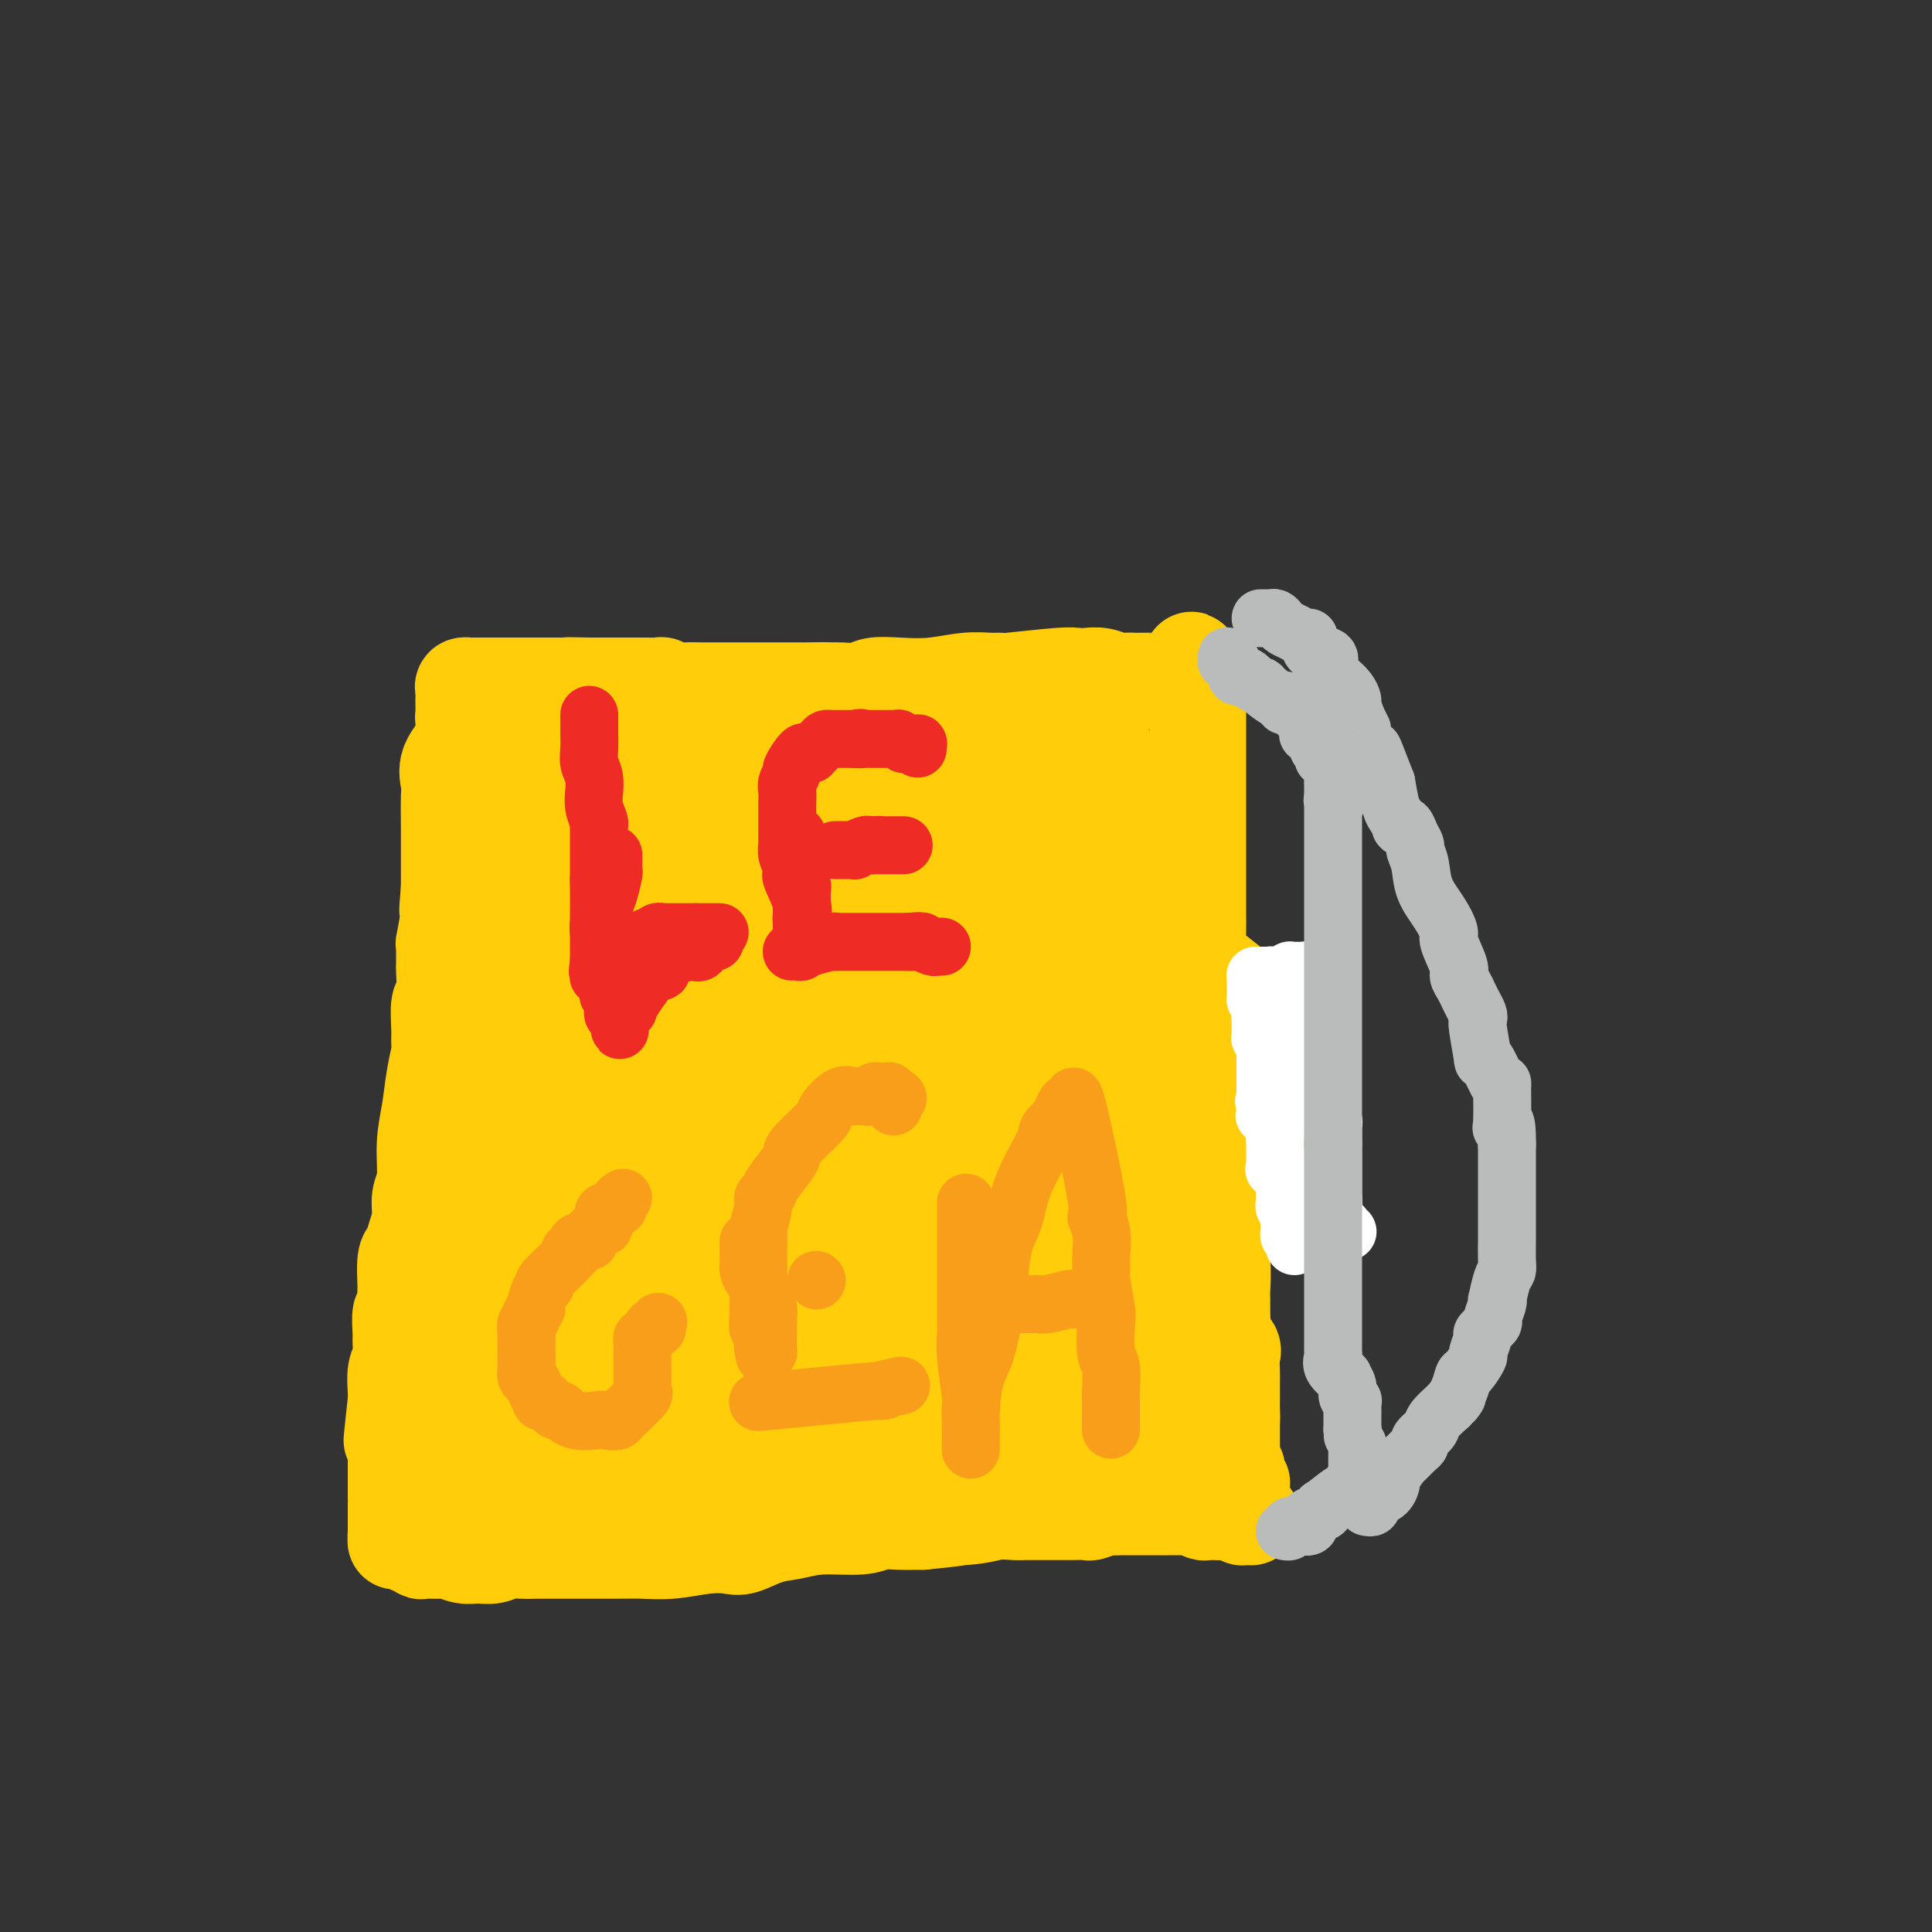 <svg viewBox='0 0 400 400' version='1.1' xmlns='http://www.w3.org/2000/svg' xmlns:xlink='http://www.w3.org/1999/xlink'><rect x="0" y="0" width="400" height="400" fill="#333333" stroke="none"/><g fill='none' stroke='#FFCD0A' stroke-width='20' stroke-linecap='round' stroke-linejoin='round'><path d='M257,309c0.000,0.000 0.000,-1.000 0,-1'/><path d='M257,308c0.004,-0.089 0.015,0.187 0,0c-0.015,-0.187 -0.057,-0.837 0,-1c0.057,-0.163 0.212,0.163 0,0c-0.212,-0.163 -0.793,-0.813 -1,-1c-0.207,-0.187 -0.041,0.089 0,0c0.041,-0.089 -0.041,-0.545 0,-1c0.041,-0.455 0.207,-0.911 0,-1c-0.207,-0.089 -0.788,0.187 -1,0c-0.212,-0.187 -0.057,-0.839 0,-1c0.057,-0.161 0.015,0.168 0,0c-0.015,-0.168 -0.004,-0.832 0,-1c0.004,-0.168 0.001,0.161 0,0c-0.001,-0.161 -0.000,-0.813 0,-1c0.000,-0.187 0.000,0.090 0,0c-0.000,-0.090 -0.000,-0.549 0,-1c0.000,-0.451 0.000,-0.896 0,-1c-0.000,-0.104 -0.000,0.132 0,0c0.000,-0.132 0.000,-0.631 0,-1c-0.000,-0.369 -0.000,-0.607 0,-1c0.000,-0.393 0.000,-0.940 0,-1c-0.000,-0.060 -0.000,0.369 0,0c0.000,-0.369 0.000,-1.534 0,-2c-0.000,-0.466 -0.000,-0.233 0,0'/><path d='M255,294c-0.309,-2.363 -0.083,-1.270 0,-1c0.083,0.270 0.022,-0.283 0,-1c-0.022,-0.717 -0.007,-1.599 0,-2c0.007,-0.401 0.004,-0.320 0,-1c-0.004,-0.680 -0.009,-2.122 0,-3c0.009,-0.878 0.030,-1.193 0,-2c-0.030,-0.807 -0.113,-2.106 0,-3c0.113,-0.894 0.423,-1.385 0,-2c-0.423,-0.615 -1.578,-1.355 -2,-2c-0.422,-0.645 -0.112,-1.194 0,-2c0.112,-0.806 0.026,-1.868 0,-3c-0.026,-1.132 0.008,-2.332 0,-3c-0.008,-0.668 -0.056,-0.802 0,-2c0.056,-1.198 0.218,-3.461 0,-6c-0.218,-2.539 -0.815,-5.356 -1,-7c-0.185,-1.644 0.041,-2.116 0,-5c-0.041,-2.884 -0.351,-8.182 -1,-11c-0.649,-2.818 -1.638,-3.158 -2,-4c-0.362,-0.842 -0.097,-2.186 0,-3c0.097,-0.814 0.026,-1.096 0,-2c-0.026,-0.904 -0.007,-2.429 0,-4c0.007,-1.571 0.002,-3.188 0,-5c-0.002,-1.812 -0.000,-3.821 0,-5c0.000,-1.179 -0.000,-1.530 0,-2c0.000,-0.470 0.001,-1.060 0,-2c-0.001,-0.940 -0.004,-2.230 0,-4c0.004,-1.770 0.015,-4.018 0,-5c-0.015,-0.982 -0.056,-0.696 0,-1c0.056,-0.304 0.207,-1.197 0,-2c-0.207,-0.803 -0.774,-1.515 -1,-2c-0.226,-0.485 -0.113,-0.742 0,-1'/><path d='M248,196c-1.083,-15.402 -0.290,-4.908 0,-1c0.290,3.908 0.078,1.231 0,0c-0.078,-1.231 -0.021,-1.015 0,-2c0.021,-0.985 0.006,-3.170 0,-4c-0.006,-0.830 -0.001,-0.306 0,-1c0.001,-0.694 0.000,-2.605 0,-4c-0.000,-1.395 -0.000,-2.273 0,-3c0.000,-0.727 0.000,-1.304 0,-2c-0.000,-0.696 -0.000,-1.510 0,-2c0.000,-0.490 0.000,-0.657 0,-1c-0.000,-0.343 -0.000,-0.861 0,-1c0.000,-0.139 0.000,0.101 0,0c-0.000,-0.101 -0.000,-0.542 0,-1c0.000,-0.458 0.000,-0.932 0,-1c-0.000,-0.068 0.000,0.270 0,0c-0.000,-0.270 -0.000,-1.149 0,-1c0.000,0.149 0.000,1.326 0,-1c-0.000,-2.326 -0.000,-8.154 0,-11c0.000,-2.846 0.000,-2.709 0,-4c-0.000,-1.291 -0.000,-4.009 0,-6c0.000,-1.991 0.000,-3.254 0,-4c-0.000,-0.746 -0.000,-0.974 0,-1c0.000,-0.026 0.001,0.152 0,0c-0.001,-0.152 -0.003,-0.632 0,-1c0.003,-0.368 0.011,-0.624 0,-1c-0.011,-0.376 -0.041,-0.870 0,-1c0.041,-0.130 0.155,0.106 0,0c-0.155,-0.106 -0.577,-0.553 -1,-1'/><path d='M247,141c-0.283,-8.509 -0.492,-2.280 -1,0c-0.508,2.280 -1.316,0.611 -2,0c-0.684,-0.611 -1.243,-0.164 -2,0c-0.757,0.164 -1.712,0.044 -2,0c-0.288,-0.044 0.093,-0.012 0,0c-0.093,0.012 -0.658,0.003 -1,0c-0.342,-0.003 -0.461,0.000 -1,0c-0.539,-0.000 -1.498,-0.004 -2,0c-0.502,0.004 -0.547,0.015 -1,0c-0.453,-0.015 -1.315,-0.056 -2,0c-0.685,0.056 -1.194,0.210 -2,0c-0.806,-0.210 -1.908,-0.785 -3,-1c-1.092,-0.215 -2.172,-0.072 -3,0c-0.828,0.072 -1.403,0.072 -2,0c-0.597,-0.072 -1.217,-0.216 -4,0c-2.783,0.216 -7.729,0.794 -10,1c-2.271,0.206 -1.866,0.041 -2,0c-0.134,-0.041 -0.805,0.040 -2,0c-1.195,-0.040 -2.912,-0.203 -5,0c-2.088,0.203 -4.545,0.772 -7,1c-2.455,0.228 -4.906,0.114 -7,0c-2.094,-0.114 -3.829,-0.227 -5,0c-1.171,0.227 -1.777,0.793 -3,1c-1.223,0.207 -3.063,0.056 -4,0c-0.937,-0.056 -0.972,-0.015 -1,0c-0.028,0.015 -0.049,0.004 0,0c0.049,-0.004 0.167,-0.001 0,0c-0.167,0.001 -0.619,0.000 -1,0c-0.381,-0.000 -0.690,-0.000 -1,0'/><path d='M171,143c-11.815,0.309 -3.351,0.083 -1,0c2.351,-0.083 -1.410,-0.022 -3,0c-1.590,0.022 -1.007,0.006 -1,0c0.007,-0.006 -0.561,-0.002 -1,0c-0.439,0.002 -0.748,0.000 -1,0c-0.252,-0.000 -0.448,-0.000 -1,0c-0.552,0.000 -1.461,0.000 -2,0c-0.539,-0.000 -0.709,-0.000 -1,0c-0.291,0.000 -0.701,0.000 -1,0c-0.299,-0.000 -0.485,-0.000 -1,0c-0.515,0.000 -1.359,0.000 -2,0c-0.641,-0.000 -1.079,-0.000 -2,0c-0.921,0.000 -2.325,0.000 -3,0c-0.675,-0.000 -0.622,-0.000 -1,0c-0.378,0.000 -1.188,0.001 -2,0c-0.812,-0.001 -1.627,-0.004 -2,0c-0.373,0.004 -0.304,0.015 -1,0c-0.696,-0.015 -2.158,-0.057 -3,0c-0.842,0.057 -1.065,0.211 -2,0c-0.935,-0.211 -2.582,-0.789 -3,-1c-0.418,-0.211 0.391,-0.057 0,0c-0.391,0.057 -1.984,0.015 -3,0c-1.016,-0.015 -1.456,-0.004 -2,0c-0.544,0.004 -1.193,0.001 -2,0c-0.807,-0.001 -1.774,-0.000 -2,0c-0.226,0.000 0.287,0.000 0,0c-0.287,-0.000 -1.376,-0.000 -2,0c-0.624,0.000 -0.783,0.000 -1,0c-0.217,-0.000 -0.490,-0.000 -1,0c-0.510,0.000 -1.255,0.000 -2,0'/><path d='M122,142c-7.789,-0.155 -2.762,-0.041 -2,0c0.762,0.041 -2.741,0.011 -5,0c-2.259,-0.011 -3.273,-0.003 -4,0c-0.727,0.003 -1.166,0.001 -2,0c-0.834,-0.001 -2.064,-0.000 -3,0c-0.936,0.000 -1.578,0.000 -2,0c-0.422,-0.000 -0.623,-0.000 -1,0c-0.377,0.000 -0.928,0.000 -1,0c-0.072,-0.000 0.336,0.000 0,0c-0.336,-0.000 -1.414,-0.000 -2,0c-0.586,0.000 -0.678,0.000 -1,0c-0.322,-0.000 -0.875,-0.001 -1,0c-0.125,0.001 0.177,0.003 0,0c-0.177,-0.003 -0.832,-0.010 -1,0c-0.168,0.010 0.151,0.038 0,0c-0.151,-0.038 -0.773,-0.143 -1,0c-0.227,0.143 -0.058,0.533 0,1c0.058,0.467 0.004,1.012 0,2c-0.004,0.988 0.041,2.418 0,3c-0.041,0.582 -0.169,0.316 0,1c0.169,0.684 0.634,2.319 0,4c-0.634,1.681 -2.366,3.408 -3,5c-0.634,1.592 -0.170,3.047 0,4c0.170,0.953 0.046,1.403 0,3c-0.046,1.597 -0.012,4.342 0,6c0.012,1.658 0.003,2.228 0,3c-0.003,0.772 -0.001,1.746 0,3c0.001,1.254 0.000,2.787 0,4c-0.000,1.213 -0.000,2.107 0,3'/><path d='M93,184c-0.635,7.154 -0.223,4.041 0,3c0.223,-1.041 0.256,-0.008 0,2c-0.256,2.008 -0.801,4.992 -1,6c-0.199,1.008 -0.052,0.039 0,0c0.052,-0.039 0.010,0.850 0,2c-0.010,1.150 0.011,2.559 0,3c-0.011,0.441 -0.056,-0.086 0,1c0.056,1.086 0.212,3.783 0,5c-0.212,1.217 -0.792,0.952 -1,2c-0.208,1.048 -0.044,3.408 0,5c0.044,1.592 -0.031,2.415 0,3c0.031,0.585 0.167,0.933 0,2c-0.167,1.067 -0.637,2.854 -1,5c-0.363,2.146 -0.618,4.650 -1,7c-0.382,2.350 -0.890,4.547 -1,7c-0.110,2.453 0.178,5.161 0,7c-0.178,1.839 -0.822,2.807 -1,4c-0.178,1.193 0.110,2.611 0,4c-0.110,1.389 -0.618,2.750 -1,4c-0.382,1.250 -0.637,2.390 -1,3c-0.363,0.610 -0.833,0.692 -1,2c-0.167,1.308 -0.031,3.842 0,5c0.031,1.158 -0.045,0.938 0,2c0.045,1.062 0.209,3.404 0,4c-0.209,0.596 -0.792,-0.554 -1,0c-0.208,0.554 -0.042,2.813 0,4c0.042,1.187 -0.041,1.301 0,2c0.041,0.699 0.207,1.981 0,3c-0.207,1.019 -0.786,1.774 -1,3c-0.214,1.226 -0.061,2.922 0,4c0.061,1.078 0.031,1.539 0,2'/><path d='M82,290c-1.702,16.263 -0.456,3.921 0,0c0.456,-3.921 0.122,0.581 0,3c-0.122,2.419 -0.033,2.756 0,3c0.033,0.244 0.009,0.394 0,1c-0.009,0.606 -0.002,1.668 0,2c0.002,0.332 0.001,-0.065 0,0c-0.001,0.065 -0.000,0.591 0,1c0.000,0.409 0.000,0.701 0,1c-0.000,0.299 -0.000,0.606 0,1c0.000,0.394 0.000,0.875 0,1c-0.000,0.125 -0.000,-0.107 0,0c0.000,0.107 0.000,0.551 0,1c-0.000,0.449 -0.000,0.902 0,1c0.000,0.098 0.000,-0.160 0,0c-0.000,0.160 -0.000,0.739 0,1c0.000,0.261 0.000,0.203 0,1c-0.000,0.797 -0.000,2.448 0,3c0.000,0.552 0.000,0.003 0,0c-0.000,-0.003 -0.000,0.538 0,1c0.000,0.462 0.000,0.845 0,1c-0.000,0.155 -0.000,0.083 0,0c0.000,-0.083 0.000,-0.176 0,0c-0.000,0.176 -0.000,0.621 0,1c0.000,0.379 0.000,0.693 0,1c-0.000,0.307 -0.000,0.608 0,1c0.000,0.392 0.000,0.875 0,1c0.000,0.125 -0.000,-0.107 0,0c0.000,0.107 0.000,0.554 0,1'/><path d='M82,317c-0.031,4.150 -0.110,1.025 0,0c0.110,-1.025 0.409,0.051 1,1c0.591,0.949 1.475,1.771 2,2c0.525,0.229 0.692,-0.136 1,0c0.308,0.136 0.757,0.772 1,1c0.243,0.228 0.281,0.047 1,0c0.719,-0.047 2.121,0.041 3,0c0.879,-0.041 1.236,-0.211 2,0c0.764,0.211 1.936,0.803 3,1c1.064,0.197 2.019,0.000 3,0c0.981,-0.000 1.987,0.196 3,0c1.013,-0.196 2.032,-0.785 3,-1c0.968,-0.215 1.886,-0.058 3,0c1.114,0.058 2.424,0.015 3,0c0.576,-0.015 0.418,-0.004 1,0c0.582,0.004 1.904,0.001 3,0c1.096,-0.001 1.967,0.001 3,0c1.033,-0.001 2.228,-0.004 4,0c1.772,0.004 4.120,0.015 6,0c1.880,-0.015 3.292,-0.055 5,0c1.708,0.055 3.712,0.204 6,0c2.288,-0.204 4.859,-0.761 7,-1c2.141,-0.239 3.853,-0.159 5,0c1.147,0.159 1.728,0.397 3,0c1.272,-0.397 3.235,-1.431 5,-2c1.765,-0.569 3.332,-0.674 5,-1c1.668,-0.326 3.439,-0.872 6,-1c2.561,-0.128 5.913,0.162 8,0c2.087,-0.162 2.908,-0.774 4,-1c1.092,-0.226 2.455,-0.064 4,0c1.545,0.064 3.273,0.032 5,0'/><path d='M191,315c14.166,-1.326 5.080,-1.140 3,-1c-2.080,0.140 2.846,0.234 6,0c3.154,-0.234 4.537,-0.795 6,-1c1.463,-0.205 3.006,-0.055 4,0c0.994,0.055 1.440,0.015 2,0c0.560,-0.015 1.233,-0.004 2,0c0.767,0.004 1.628,0.002 3,0c1.372,-0.002 3.254,-0.004 4,0c0.746,0.004 0.356,0.015 1,0c0.644,-0.015 2.323,-0.057 3,0c0.677,0.057 0.351,0.211 1,0c0.649,-0.211 2.273,-0.789 3,-1c0.727,-0.211 0.557,-0.057 1,0c0.443,0.057 1.497,0.015 2,0c0.503,-0.015 0.453,-0.004 1,0c0.547,0.004 1.691,0.001 2,0c0.309,-0.001 -0.215,-0.000 0,0c0.215,0.000 1.171,0.000 2,0c0.829,-0.000 1.531,-0.000 2,0c0.469,0.000 0.705,-0.000 1,0c0.295,0.000 0.647,0.000 1,0c0.353,-0.000 0.705,-0.001 1,0c0.295,0.001 0.531,0.004 1,0c0.469,-0.004 1.171,-0.015 2,0c0.829,0.015 1.784,0.057 2,0c0.216,-0.057 -0.307,-0.211 0,0c0.307,0.211 1.443,0.789 2,1c0.557,0.211 0.535,0.057 1,0c0.465,-0.057 1.419,-0.016 2,0c0.581,0.016 0.791,0.008 1,0'/><path d='M253,313c9.579,-0.293 2.528,-0.026 0,0c-2.528,0.026 -0.531,-0.189 1,0c1.531,0.189 2.596,0.783 3,1c0.404,0.217 0.147,0.058 0,0c-0.147,-0.058 -0.182,-0.015 0,0c0.182,0.015 0.582,0.001 1,0c0.418,-0.001 0.854,0.010 1,0c0.146,-0.010 0.000,-0.041 0,0c-0.000,0.041 0.144,0.155 0,0c-0.144,-0.155 -0.577,-0.580 -1,-1c-0.423,-0.420 -0.835,-0.834 -1,-1c-0.165,-0.166 -0.082,-0.083 0,0'/></g>
<g fill='none' stroke='#FFCD0A' stroke-width='28' stroke-linecap='round' stroke-linejoin='round'><path d='M228,161c-0.022,0.009 -0.043,0.019 0,1c0.043,0.981 0.151,2.935 0,5c-0.151,2.065 -0.562,4.241 -1,6c-0.438,1.759 -0.902,3.101 -1,4c-0.098,0.899 0.170,1.355 0,2c-0.170,0.645 -0.778,1.480 -1,2c-0.222,0.520 -0.060,0.727 0,1c0.060,0.273 0.016,0.613 0,1c-0.016,0.387 -0.004,0.821 0,1c0.004,0.179 0.001,0.104 0,0c-0.001,-0.104 -0.000,-0.235 0,0c0.000,0.235 0.000,0.838 0,1c-0.000,0.162 -0.000,-0.115 0,0c0.000,0.115 0.000,0.623 0,1c-0.000,0.377 -0.000,0.622 0,1c0.000,0.378 0.000,0.889 0,1c-0.000,0.111 -0.001,-0.177 0,0c0.001,0.177 0.003,0.818 0,1c-0.003,0.182 -0.011,-0.096 0,0c0.011,0.096 0.041,0.564 0,1c-0.041,0.436 -0.155,0.839 0,1c0.155,0.161 0.577,0.081 1,0'/><path d='M226,191c-0.293,4.820 -0.027,1.869 0,1c0.027,-0.869 -0.185,0.345 0,1c0.185,0.655 0.767,0.750 1,1c0.233,0.250 0.119,0.656 0,1c-0.119,0.344 -0.242,0.627 0,1c0.242,0.373 0.848,0.835 1,1c0.152,0.165 -0.151,0.033 0,0c0.151,-0.033 0.758,0.034 1,0c0.242,-0.034 0.121,-0.169 0,0c-0.121,0.169 -0.243,0.641 0,1c0.243,0.359 0.850,0.605 1,1c0.150,0.395 -0.157,0.940 0,1c0.157,0.060 0.778,-0.366 1,0c0.222,0.366 0.045,1.524 0,2c-0.045,0.476 0.040,0.271 0,0c-0.040,-0.271 -0.207,-0.606 0,0c0.207,0.606 0.787,2.154 1,3c0.213,0.846 0.059,0.989 0,1c-0.059,0.011 -0.022,-0.108 0,0c0.022,0.108 0.030,0.445 0,1c-0.030,0.555 -0.099,1.327 0,2c0.099,0.673 0.367,1.247 1,2c0.633,0.753 1.633,1.683 2,2c0.367,0.317 0.101,0.019 0,1c-0.101,0.981 -0.037,3.239 0,4c0.037,0.761 0.049,0.024 0,0c-0.049,-0.024 -0.157,0.664 0,2c0.157,1.336 0.581,3.321 1,5c0.419,1.679 0.834,3.051 1,4c0.166,0.949 0.083,1.474 0,2'/><path d='M237,231c0.249,3.008 -0.129,1.530 0,2c0.129,0.470 0.766,2.890 1,3c0.234,0.110 0.066,-2.089 0,0c-0.066,2.089 -0.032,8.465 0,11c0.032,2.535 0.060,1.230 0,1c-0.060,-0.230 -0.208,0.615 0,2c0.208,1.385 0.774,3.312 1,5c0.226,1.688 0.113,3.139 0,4c-0.113,0.861 -0.227,1.131 0,2c0.227,0.869 0.793,2.336 1,3c0.207,0.664 0.054,0.523 0,1c-0.054,0.477 -0.011,1.570 0,3c0.011,1.430 -0.011,3.195 0,4c0.011,0.805 0.054,0.648 0,1c-0.054,0.352 -0.207,1.211 0,2c0.207,0.789 0.773,1.506 1,2c0.227,0.494 0.113,0.763 0,1c-0.113,0.237 -0.226,0.441 0,1c0.226,0.559 0.793,1.473 1,2c0.207,0.527 0.056,0.667 0,1c-0.056,0.333 -0.018,0.860 0,1c0.018,0.140 0.015,-0.107 0,0c-0.015,0.107 -0.043,0.567 0,1c0.043,0.433 0.155,0.838 0,1c-0.155,0.162 -0.578,0.081 -1,0'/><path d='M241,285c0.526,8.351 -0.158,2.227 -1,0c-0.842,-2.227 -1.841,-0.558 -3,0c-1.159,0.558 -2.478,0.006 -4,-1c-1.522,-1.006 -3.247,-2.466 -4,-3c-0.753,-0.534 -0.534,-0.143 -1,0c-0.466,0.143 -1.617,0.038 -2,0c-0.383,-0.038 0.004,-0.010 0,0c-0.004,0.010 -0.397,0.003 -1,0c-0.603,-0.003 -1.415,-0.001 -2,0c-0.585,0.001 -0.944,0.000 -1,0c-0.056,-0.000 0.192,-0.000 0,0c-0.192,0.000 -0.825,0.000 -1,0c-0.175,-0.000 0.107,-0.000 0,0c-0.107,0.000 -0.601,0.000 -1,0c-0.399,-0.000 -0.701,-0.001 -1,0c-0.299,0.001 -0.595,0.004 -1,0c-0.405,-0.004 -0.918,-0.015 -1,0c-0.082,0.015 0.267,0.056 0,0c-0.267,-0.056 -1.150,-0.207 -2,0c-0.850,0.207 -1.667,0.774 -2,1c-0.333,0.226 -0.183,0.112 0,0c0.183,-0.112 0.399,-0.222 0,0c-0.399,0.222 -1.413,0.778 -2,1c-0.587,0.222 -0.747,0.112 -1,0c-0.253,-0.112 -0.598,-0.226 -1,0c-0.402,0.226 -0.860,0.793 -1,1c-0.140,0.207 0.039,0.056 0,0c-0.039,-0.056 -0.297,-0.016 -1,0c-0.703,0.016 -1.852,0.008 -3,0'/><path d='M204,284c-3.868,0.691 -1.037,0.917 0,1c1.037,0.083 0.282,0.022 -2,0c-2.282,-0.022 -6.090,-0.006 -8,0c-1.910,0.006 -1.923,0.002 -2,0c-0.077,-0.002 -0.218,-0.000 -1,0c-0.782,0.000 -2.205,0.000 -3,0c-0.795,-0.000 -0.962,-0.000 -2,0c-1.038,0.000 -2.946,0.000 -4,0c-1.054,-0.000 -1.252,-0.001 -2,0c-0.748,0.001 -2.045,0.003 -3,0c-0.955,-0.003 -1.569,-0.011 -2,0c-0.431,0.011 -0.679,0.041 -1,0c-0.321,-0.041 -0.716,-0.155 -2,0c-1.284,0.155 -3.457,0.577 -4,1c-0.543,0.423 0.546,0.845 0,1c-0.546,0.155 -2.726,0.042 -4,0c-1.274,-0.042 -1.643,-0.012 -2,0c-0.357,0.012 -0.704,0.005 -2,0c-1.296,-0.005 -3.541,-0.009 -5,0c-1.459,0.009 -2.131,0.032 -3,0c-0.869,-0.032 -1.935,-0.117 -3,0c-1.065,0.117 -2.128,0.438 -3,0c-0.872,-0.438 -1.553,-1.633 -2,-2c-0.447,-0.367 -0.659,0.096 -1,0c-0.341,-0.096 -0.811,-0.749 -2,-2c-1.189,-1.251 -3.098,-3.100 -4,-4c-0.902,-0.900 -0.799,-0.849 -1,-2c-0.201,-1.151 -0.708,-3.502 -1,-4c-0.292,-0.498 -0.369,0.858 0,-3c0.369,-3.858 1.185,-12.929 2,-22'/><path d='M137,248c0.324,-4.286 0.135,-2.502 1,-3c0.865,-0.498 2.785,-3.278 5,-7c2.215,-3.722 4.724,-8.387 6,-10c1.276,-1.613 1.318,-0.174 2,-1c0.682,-0.826 2.003,-3.918 3,-5c0.997,-1.082 1.668,-0.154 2,0c0.332,0.154 0.325,-0.467 1,-1c0.675,-0.533 2.034,-0.978 3,-2c0.966,-1.022 1.541,-2.622 2,-3c0.459,-0.378 0.803,0.465 2,-1c1.197,-1.465 3.247,-5.239 4,-7c0.753,-1.761 0.209,-1.509 1,-3c0.791,-1.491 2.916,-4.723 4,-7c1.084,-2.277 1.127,-3.598 1,-4c-0.127,-0.402 -0.422,0.115 0,-1c0.422,-1.115 1.563,-3.863 2,-5c0.437,-1.137 0.170,-0.663 0,-1c-0.170,-0.337 -0.242,-1.484 0,-3c0.242,-1.516 0.797,-3.399 1,-4c0.203,-0.601 0.054,0.081 0,0c-0.054,-0.081 -0.015,-0.926 0,-2c0.015,-1.074 0.004,-2.376 0,-3c-0.004,-0.624 -0.001,-0.571 0,-1c0.001,-0.429 0.000,-1.341 0,-2c-0.000,-0.659 0.001,-1.065 0,-2c-0.001,-0.935 -0.003,-2.400 0,-3c0.003,-0.600 0.011,-0.336 0,-1c-0.011,-0.664 -0.041,-2.256 0,-3c0.041,-0.744 0.155,-0.641 0,-1c-0.155,-0.359 -0.577,-1.179 -1,-2'/><path d='M176,160c-0.159,-3.337 -0.058,-1.679 0,-1c0.058,0.679 0.073,0.378 0,0c-0.073,-0.378 -0.236,-0.833 0,-1c0.236,-0.167 0.869,-0.044 1,0c0.131,0.044 -0.242,0.010 0,0c0.242,-0.010 1.099,0.004 2,0c0.901,-0.004 1.845,-0.025 3,0c1.155,0.025 2.519,0.097 4,0c1.481,-0.097 3.078,-0.362 4,0c0.922,0.362 1.168,1.351 2,2c0.832,0.649 2.251,0.958 3,1c0.749,0.042 0.828,-0.183 1,0c0.172,0.183 0.436,0.773 1,1c0.564,0.227 1.429,0.089 2,0c0.571,-0.089 0.850,-0.130 1,0c0.150,0.130 0.172,0.431 1,1c0.828,0.569 2.460,1.406 3,2c0.540,0.594 -0.014,0.944 0,1c0.014,0.056 0.596,-0.182 1,0c0.404,0.182 0.628,0.784 1,1c0.372,0.216 0.890,0.047 1,0c0.110,-0.047 -0.187,0.029 0,0c0.187,-0.029 0.858,-0.162 1,0c0.142,0.162 -0.245,0.618 0,1c0.245,0.382 1.123,0.691 2,1'/><path d='M210,169c3.094,2.052 0.829,1.683 0,2c-0.829,0.317 -0.222,1.321 0,3c0.222,1.679 0.059,4.035 0,5c-0.059,0.965 -0.013,0.540 0,1c0.013,0.460 -0.006,1.807 0,3c0.006,1.193 0.037,2.233 0,3c-0.037,0.767 -0.141,1.263 0,3c0.141,1.737 0.529,4.716 1,7c0.471,2.284 1.027,3.874 2,5c0.973,1.126 2.363,1.790 4,5c1.637,3.210 3.520,8.967 5,13c1.480,4.033 2.557,6.341 3,8c0.443,1.659 0.252,2.670 1,4c0.748,1.330 2.434,2.979 3,4c0.566,1.021 0.011,1.413 0,2c-0.011,0.587 0.521,1.369 1,2c0.479,0.631 0.907,1.111 1,2c0.093,0.889 -0.147,2.187 0,3c0.147,0.813 0.681,1.142 1,2c0.319,0.858 0.425,2.247 1,4c0.575,1.753 1.621,3.870 2,5c0.379,1.130 0.091,1.273 0,2c-0.091,0.727 0.014,2.039 0,3c-0.014,0.961 -0.147,1.570 0,3c0.147,1.430 0.575,3.682 1,5c0.425,1.318 0.846,1.704 1,2c0.154,0.296 0.042,0.503 0,1c-0.042,0.497 -0.012,1.285 0,2c0.012,0.715 0.006,1.358 0,2'/><path d='M237,275c1.088,6.193 -0.194,1.675 -1,0c-0.806,-1.675 -1.138,-0.508 -2,0c-0.862,0.508 -2.255,0.358 -3,0c-0.745,-0.358 -0.842,-0.925 -1,-1c-0.158,-0.075 -0.375,0.343 -2,-2c-1.625,-2.343 -4.656,-7.447 -6,-10c-1.344,-2.553 -1.000,-2.555 -1,-3c0.000,-0.445 -0.343,-1.334 -1,-3c-0.657,-1.666 -1.626,-4.109 -2,-6c-0.374,-1.891 -0.153,-3.230 0,-4c0.153,-0.770 0.236,-0.973 0,-2c-0.236,-1.027 -0.792,-2.880 -1,-4c-0.208,-1.120 -0.070,-1.507 0,-2c0.070,-0.493 0.070,-1.091 0,-2c-0.070,-0.909 -0.211,-2.129 0,-3c0.211,-0.871 0.775,-1.394 1,-2c0.225,-0.606 0.113,-1.297 0,-3c-0.113,-1.703 -0.227,-4.420 0,-6c0.227,-1.580 0.795,-2.023 1,-3c0.205,-0.977 0.048,-2.488 0,-4c-0.048,-1.512 0.013,-3.025 0,-4c-0.013,-0.975 -0.101,-1.413 0,-2c0.101,-0.587 0.392,-1.321 0,-3c-0.392,-1.679 -1.467,-4.301 -2,-6c-0.533,-1.699 -0.524,-2.475 -1,-4c-0.476,-1.525 -1.437,-3.798 -2,-5c-0.563,-1.202 -0.728,-1.332 -1,-2c-0.272,-0.668 -0.650,-1.872 -1,-3c-0.350,-1.128 -0.671,-2.179 -1,-3c-0.329,-0.821 -0.664,-1.410 -1,-2'/><path d='M210,181c-1.603,-4.348 -1.109,-2.718 -1,-2c0.109,0.718 -0.167,0.523 -1,-2c-0.833,-2.523 -2.223,-7.373 -3,-10c-0.777,-2.627 -0.940,-3.032 -1,-3c-0.060,0.032 -0.016,0.501 0,1c0.016,0.499 0.003,1.029 0,2c-0.003,0.971 0.002,2.385 0,4c-0.002,1.615 -0.012,3.433 0,4c0.012,0.567 0.044,-0.116 0,1c-0.044,1.116 -0.165,4.032 0,6c0.165,1.968 0.618,2.988 1,4c0.382,1.012 0.695,2.016 1,3c0.305,0.984 0.601,1.948 1,3c0.399,1.052 0.899,2.191 1,3c0.101,0.809 -0.197,1.287 0,2c0.197,0.713 0.890,1.659 1,3c0.110,1.341 -0.363,3.075 0,5c0.363,1.925 1.561,4.041 2,6c0.439,1.959 0.118,3.760 0,5c-0.118,1.240 -0.034,1.917 0,3c0.034,1.083 0.017,2.572 0,4c-0.017,1.428 -0.036,2.795 0,4c0.036,1.205 0.125,2.247 0,4c-0.125,1.753 -0.464,4.215 -1,6c-0.536,1.785 -1.268,2.892 -2,4'/><path d='M208,241c-0.345,4.979 0.293,2.426 0,2c-0.293,-0.426 -1.516,1.276 -2,4c-0.484,2.724 -0.227,6.469 0,8c0.227,1.531 0.425,0.848 0,2c-0.425,1.152 -1.473,4.140 -2,6c-0.527,1.860 -0.533,2.593 -1,4c-0.467,1.407 -1.397,3.488 -2,5c-0.603,1.512 -0.881,2.456 -1,3c-0.119,0.544 -0.080,0.687 0,1c0.080,0.313 0.200,0.796 0,1c-0.200,0.204 -0.721,0.130 -1,0c-0.279,-0.130 -0.316,-0.314 -1,-1c-0.684,-0.686 -2.015,-1.874 -3,-4c-0.985,-2.126 -1.624,-5.192 -2,-7c-0.376,-1.808 -0.490,-2.360 0,-5c0.490,-2.640 1.584,-7.368 2,-10c0.416,-2.632 0.155,-3.168 0,-4c-0.155,-0.832 -0.203,-1.960 0,-4c0.203,-2.040 0.659,-4.992 0,-9c-0.659,-4.008 -2.431,-9.074 -3,-12c-0.569,-2.926 0.065,-3.713 0,-5c-0.065,-1.287 -0.830,-3.074 -1,-5c-0.170,-1.926 0.257,-3.991 0,-6c-0.257,-2.009 -1.196,-3.961 -2,-6c-0.804,-2.039 -1.473,-4.165 -2,-6c-0.527,-1.835 -0.911,-3.379 -1,-4c-0.089,-0.621 0.117,-0.320 0,-1c-0.117,-0.680 -0.559,-2.340 -1,-4'/><path d='M185,184c-1.773,-7.743 -1.206,-2.602 -1,-1c0.206,1.602 0.051,-0.335 0,-1c-0.051,-0.665 0.000,-0.060 0,0c-0.000,0.060 -0.052,-0.427 0,-1c0.052,-0.573 0.209,-1.234 0,-1c-0.209,0.234 -0.784,1.361 -1,2c-0.216,0.639 -0.072,0.790 0,2c0.072,1.210 0.071,3.481 0,5c-0.071,1.519 -0.211,2.287 0,4c0.211,1.713 0.774,4.372 1,6c0.226,1.628 0.113,2.224 0,3c-0.113,0.776 -0.228,1.732 0,4c0.228,2.268 0.799,5.848 1,8c0.201,2.152 0.031,2.875 0,5c-0.031,2.125 0.077,5.652 0,8c-0.077,2.348 -0.339,3.518 -1,5c-0.661,1.482 -1.721,3.275 -2,5c-0.279,1.725 0.222,3.383 0,5c-0.222,1.617 -1.169,3.192 -2,5c-0.831,1.808 -1.547,3.850 -2,6c-0.453,2.150 -0.644,4.407 -1,6c-0.356,1.593 -0.879,2.521 -1,3c-0.121,0.479 0.158,0.509 0,1c-0.158,0.491 -0.754,1.442 -1,2c-0.246,0.558 -0.143,0.724 0,1c0.143,0.276 0.327,0.662 0,1c-0.327,0.338 -1.165,0.630 -2,1c-0.835,0.370 -1.667,0.820 -2,1c-0.333,0.180 -0.166,0.090 0,0'/><path d='M171,269c-1.275,1.678 -1.462,0.873 -2,0c-0.538,-0.873 -1.426,-1.815 -2,-2c-0.574,-0.185 -0.833,0.386 -2,-3c-1.167,-3.386 -3.241,-10.728 -4,-13c-0.759,-2.272 -0.203,0.528 0,0c0.203,-0.528 0.054,-4.382 0,-6c-0.054,-1.618 -0.012,-0.998 0,-2c0.012,-1.002 -0.004,-3.626 0,-5c0.004,-1.374 0.030,-1.498 0,-2c-0.030,-0.502 -0.114,-1.382 0,-3c0.114,-1.618 0.427,-3.975 0,-4c-0.427,-0.025 -1.593,2.282 -2,4c-0.407,1.718 -0.056,2.846 0,4c0.056,1.154 -0.182,2.335 0,4c0.182,1.665 0.785,3.815 1,5c0.215,1.185 0.044,1.404 0,3c-0.044,1.596 0.041,4.568 0,6c-0.041,1.432 -0.207,1.323 0,3c0.207,1.677 0.789,5.138 1,7c0.211,1.862 0.053,2.124 0,3c-0.053,0.876 -0.000,2.367 0,3c0.000,0.633 -0.051,0.407 0,1c0.051,0.593 0.206,2.006 0,3c-0.206,0.994 -0.773,1.570 -1,2c-0.227,0.430 -0.113,0.715 0,1'/><path d='M160,278c0.021,7.694 0.573,2.429 0,1c-0.573,-1.429 -2.271,0.978 -3,2c-0.729,1.022 -0.490,0.659 -2,0c-1.510,-0.659 -4.769,-1.613 -7,-3c-2.231,-1.387 -3.435,-3.206 -4,-5c-0.565,-1.794 -0.491,-3.564 -1,-5c-0.509,-1.436 -1.601,-2.538 -2,-5c-0.399,-2.462 -0.107,-6.283 0,-8c0.107,-1.717 0.027,-1.328 0,-1c-0.027,0.328 -0.001,0.597 0,-1c0.001,-1.597 -0.024,-5.060 0,-7c0.024,-1.940 0.097,-2.358 0,-3c-0.097,-0.642 -0.366,-1.510 -1,-3c-0.634,-1.490 -1.635,-3.603 -2,-5c-0.365,-1.397 -0.094,-2.077 0,-2c0.094,0.077 0.011,0.911 0,0c-0.011,-0.911 0.050,-3.567 0,-5c-0.050,-1.433 -0.211,-1.643 0,-2c0.211,-0.357 0.792,-0.863 1,-2c0.208,-1.137 0.042,-2.907 0,-4c-0.042,-1.093 0.041,-1.508 0,-2c-0.041,-0.492 -0.207,-1.059 0,-2c0.207,-0.941 0.788,-2.256 1,-3c0.212,-0.744 0.057,-0.916 0,-2c-0.057,-1.084 -0.015,-3.081 0,-4c0.015,-0.919 0.004,-0.760 0,-1c-0.004,-0.240 -0.001,-0.879 0,-2c0.001,-1.121 0.000,-2.725 0,-4c-0.000,-1.275 -0.000,-2.221 0,-3c0.000,-0.779 0.000,-1.389 0,-2'/><path d='M140,195c0.297,-6.505 0.041,-2.767 0,-2c-0.041,0.767 0.133,-1.436 0,-4c-0.133,-2.564 -0.571,-5.490 -1,-7c-0.429,-1.510 -0.847,-1.605 -1,-2c-0.153,-0.395 -0.041,-1.092 0,-2c0.041,-0.908 0.012,-2.029 0,-3c-0.012,-0.971 -0.007,-1.791 0,-3c0.007,-1.209 0.016,-2.805 0,-4c-0.016,-1.195 -0.057,-1.987 0,-2c0.057,-0.013 0.211,0.753 0,0c-0.211,-0.753 -0.789,-3.024 -1,-4c-0.211,-0.976 -0.057,-0.657 0,-1c0.057,-0.343 0.017,-1.347 0,-2c-0.017,-0.653 -0.012,-0.953 0,-1c0.012,-0.047 0.029,0.159 0,0c-0.029,-0.159 -0.106,-0.684 0,-1c0.106,-0.316 0.395,-0.425 1,-1c0.605,-0.575 1.526,-1.616 2,-2c0.474,-0.384 0.501,-0.110 1,0c0.499,0.110 1.468,0.055 2,0c0.532,-0.055 0.625,-0.112 1,0c0.375,0.112 1.031,0.392 2,1c0.969,0.608 2.252,1.544 3,2c0.748,0.456 0.960,0.434 1,1c0.040,0.566 -0.091,1.721 0,2c0.091,0.279 0.403,-0.317 1,0c0.597,0.317 1.480,1.549 2,2c0.520,0.451 0.679,0.121 1,0c0.321,-0.121 0.806,-0.035 1,0c0.194,0.035 0.097,0.017 0,0'/><path d='M155,162c1.797,1.083 1.788,0.290 2,0c0.212,-0.290 0.645,-0.078 1,0c0.355,0.078 0.634,0.021 1,0c0.366,-0.021 0.820,-0.005 1,0c0.180,0.005 0.087,-0.000 0,0c-0.087,0.000 -0.167,0.007 0,0c0.167,-0.007 0.581,-0.027 1,0c0.419,0.027 0.844,0.103 1,0c0.156,-0.103 0.044,-0.383 0,0c-0.044,0.383 -0.019,1.430 0,2c0.019,0.570 0.034,0.663 0,1c-0.034,0.337 -0.116,0.919 0,2c0.116,1.081 0.431,2.660 0,4c-0.431,1.340 -1.608,2.442 -2,3c-0.392,0.558 0.000,0.573 0,1c-0.000,0.427 -0.392,1.267 -1,2c-0.608,0.733 -1.431,1.360 -2,2c-0.569,0.640 -0.885,1.294 -1,2c-0.115,0.706 -0.031,1.465 0,2c0.031,0.535 0.008,0.847 0,2c-0.008,1.153 -0.002,3.148 0,4c0.002,0.852 -0.000,0.563 0,1c0.000,0.437 0.004,1.602 0,3c-0.004,1.398 -0.015,3.029 0,4c0.015,0.971 0.056,1.281 0,2c-0.056,0.719 -0.207,1.847 0,3c0.207,1.153 0.774,2.329 1,3c0.226,0.671 0.113,0.835 0,1'/><path d='M157,206c0.520,3.532 1.321,0.862 2,0c0.679,-0.862 1.236,0.082 4,0c2.764,-0.082 7.735,-1.192 10,-2c2.265,-0.808 1.823,-1.315 2,-2c0.177,-0.685 0.974,-1.548 2,-3c1.026,-1.452 2.281,-3.493 3,-5c0.719,-1.507 0.903,-2.482 1,-3c0.097,-0.518 0.106,-0.581 1,-2c0.894,-1.419 2.672,-4.193 4,-6c1.328,-1.807 2.206,-2.646 3,-3c0.794,-0.354 1.504,-0.222 2,-1c0.496,-0.778 0.777,-2.465 1,-3c0.223,-0.535 0.389,0.083 1,0c0.611,-0.083 1.666,-0.868 2,-1c0.334,-0.132 -0.052,0.389 0,0c0.052,-0.389 0.543,-1.688 1,-2c0.457,-0.312 0.879,0.363 1,0c0.121,-0.363 -0.058,-1.764 0,-2c0.058,-0.236 0.354,0.693 1,0c0.646,-0.693 1.641,-3.009 2,-4c0.359,-0.991 0.082,-0.657 0,-1c-0.082,-0.343 0.033,-1.364 0,-2c-0.033,-0.636 -0.212,-0.886 0,-1c0.212,-0.114 0.816,-0.090 1,0c0.184,0.090 -0.050,0.248 0,0c0.050,-0.248 0.385,-0.902 1,-1c0.615,-0.098 1.512,0.358 2,0c0.488,-0.358 0.568,-1.531 1,-2c0.432,-0.469 1.216,-0.235 2,0'/><path d='M207,160c1.238,-0.635 0.832,-0.223 1,0c0.168,0.223 0.910,0.256 2,0c1.090,-0.256 2.530,-0.801 3,-1c0.470,-0.199 -0.028,-0.053 0,0c0.028,0.053 0.583,0.014 1,0c0.417,-0.014 0.697,-0.004 1,0c0.303,0.004 0.628,0.000 1,0c0.372,-0.000 0.792,0.003 1,0c0.208,-0.003 0.203,-0.011 0,0c-0.203,0.011 -0.604,0.040 0,0c0.604,-0.040 2.212,-0.149 3,1c0.788,1.149 0.756,3.556 1,5c0.244,1.444 0.764,1.927 1,3c0.236,1.073 0.187,2.737 0,4c-0.187,1.263 -0.512,2.123 0,3c0.512,0.877 1.860,1.769 3,3c1.140,1.231 2.072,2.801 3,4c0.928,1.199 1.853,2.028 3,3c1.147,0.972 2.516,2.088 4,4c1.484,1.912 3.083,4.622 5,7c1.917,2.378 4.151,4.424 6,6c1.849,1.576 3.312,2.681 5,4c1.688,1.319 3.600,2.852 5,5c1.400,2.148 2.288,4.910 3,6c0.712,1.090 1.249,0.508 2,2c0.751,1.492 1.718,5.057 2,7c0.282,1.943 -0.120,2.263 0,3c0.120,0.737 0.763,1.891 1,3c0.237,1.109 0.068,2.174 0,3c-0.068,0.826 -0.034,1.413 0,2'/><path d='M264,237c0.541,2.672 0.394,0.352 0,0c-0.394,-0.352 -1.033,1.264 -1,2c0.033,0.736 0.740,0.593 -1,2c-1.740,1.407 -5.926,4.365 -8,6c-2.074,1.635 -2.037,1.948 -2,2c0.037,0.052 0.075,-0.156 0,0c-0.075,0.156 -0.263,0.676 -1,1c-0.737,0.324 -2.024,0.453 -3,1c-0.976,0.547 -1.641,1.513 -2,2c-0.359,0.487 -0.412,0.496 -1,1c-0.588,0.504 -1.710,1.505 -2,2c-0.290,0.495 0.252,0.485 0,1c-0.252,0.515 -1.300,1.553 -2,2c-0.700,0.447 -1.053,0.301 -2,1c-0.947,0.699 -2.488,2.244 -3,3c-0.512,0.756 0.007,0.724 0,1c-0.007,0.276 -0.538,0.861 -1,2c-0.462,1.139 -0.856,2.833 -1,4c-0.144,1.167 -0.038,1.806 0,2c0.038,0.194 0.009,-0.059 0,1c-0.009,1.059 0.001,3.430 0,4c-0.001,0.570 -0.014,-0.660 0,0c0.014,0.660 0.055,3.209 0,5c-0.055,1.791 -0.207,2.824 0,4c0.207,1.176 0.774,2.497 1,4c0.226,1.503 0.113,3.190 0,4c-0.113,0.810 -0.226,0.743 0,2c0.226,1.257 0.792,3.838 1,5c0.208,1.162 0.060,0.903 0,1c-0.060,0.097 -0.030,0.548 0,1'/><path d='M236,303c-0.014,6.342 -0.050,2.197 0,1c0.050,-1.197 0.186,0.554 0,1c-0.186,0.446 -0.695,-0.414 -1,-1c-0.305,-0.586 -0.405,-0.897 -1,-1c-0.595,-0.103 -1.685,0.004 -2,0c-0.315,-0.004 0.144,-0.118 -1,-1c-1.144,-0.882 -3.891,-2.531 -5,-3c-1.109,-0.469 -0.581,0.243 -1,0c-0.419,-0.243 -1.785,-1.442 -3,-2c-1.215,-0.558 -2.277,-0.475 -3,-1c-0.723,-0.525 -1.105,-1.658 -2,-2c-0.895,-0.342 -2.303,0.105 -3,0c-0.697,-0.105 -0.682,-0.763 -1,-1c-0.318,-0.237 -0.968,-0.053 -1,0c-0.032,0.053 0.552,-0.024 0,0c-0.552,0.024 -2.242,0.150 -3,0c-0.758,-0.150 -0.584,-0.576 -1,-1c-0.416,-0.424 -1.421,-0.846 -2,-1c-0.579,-0.154 -0.733,-0.041 -1,0c-0.267,0.041 -0.648,0.011 -1,0c-0.352,-0.011 -0.675,-0.003 -1,0c-0.325,0.003 -0.652,0.001 -1,0c-0.348,-0.001 -0.716,-0.000 -1,0c-0.284,0.000 -0.485,0.000 -1,0c-0.515,-0.000 -1.344,-0.000 -2,0c-0.656,0.000 -1.138,0.000 -2,0c-0.862,-0.000 -2.103,-0.000 -3,0c-0.897,0.000 -1.448,0.000 -2,0'/><path d='M191,291c-2.882,-0.070 -2.588,-0.243 -3,0c-0.412,0.243 -1.528,0.904 -2,1c-0.472,0.096 -0.298,-0.373 -2,0c-1.702,0.373 -5.280,1.587 -7,2c-1.720,0.413 -1.580,0.023 -2,0c-0.420,-0.023 -1.398,0.319 -2,1c-0.602,0.681 -0.829,1.699 -1,2c-0.171,0.301 -0.287,-0.115 -1,0c-0.713,0.115 -2.024,0.763 -3,1c-0.976,0.237 -1.616,0.064 -2,0c-0.384,-0.064 -0.511,-0.018 -1,0c-0.489,0.018 -1.338,0.009 -2,0c-0.662,-0.009 -1.137,-0.016 -2,0c-0.863,0.016 -2.116,0.057 -3,0c-0.884,-0.057 -1.400,-0.211 -2,0c-0.600,0.211 -1.285,0.785 -2,1c-0.715,0.215 -1.460,0.069 -2,0c-0.540,-0.069 -0.875,-0.062 -2,0c-1.125,0.062 -3.040,0.178 -4,0c-0.960,-0.178 -0.964,-0.650 -2,0c-1.036,0.650 -3.103,2.423 -4,3c-0.897,0.577 -0.625,-0.042 -1,0c-0.375,0.042 -1.397,0.743 -2,1c-0.603,0.257 -0.787,0.069 -1,0c-0.213,-0.069 -0.456,-0.018 -1,0c-0.544,0.018 -1.389,0.005 -2,0c-0.611,-0.005 -0.989,-0.001 -1,0c-0.011,0.001 0.343,0.000 0,0c-0.343,-0.000 -1.384,-0.000 -2,0c-0.616,0.000 -0.808,0.000 -1,0'/><path d='M129,303c-6.143,0.774 -2.002,0.207 -1,0c1.002,-0.207 -1.136,-0.056 -3,0c-1.864,0.056 -3.455,0.015 -4,0c-0.545,-0.015 -0.043,-0.004 0,0c0.043,0.004 -0.372,0.001 -1,0c-0.628,-0.001 -1.467,-0.000 -2,0c-0.533,0.000 -0.758,0.000 -1,0c-0.242,-0.000 -0.500,-0.000 -1,0c-0.500,0.000 -1.241,0.000 -2,0c-0.759,-0.000 -1.535,-0.000 -2,0c-0.465,0.000 -0.621,0.001 -1,0c-0.379,-0.001 -0.983,-0.004 -1,0c-0.017,0.004 0.553,0.015 0,0c-0.553,-0.015 -2.227,-0.057 -3,0c-0.773,0.057 -0.644,0.211 -1,0c-0.356,-0.211 -1.196,-0.789 -2,-1c-0.804,-0.211 -1.573,-0.057 -2,0c-0.427,0.057 -0.511,0.015 -1,0c-0.489,-0.015 -1.384,-0.004 -2,0c-0.616,0.004 -0.953,0.001 -1,0c-0.047,-0.001 0.195,-0.001 0,0c-0.195,0.001 -0.826,0.003 -1,0c-0.174,-0.003 0.108,-0.012 0,0c-0.108,0.012 -0.606,0.044 -1,0c-0.394,-0.044 -0.683,-0.166 -1,0c-0.317,0.166 -0.662,0.619 -1,0c-0.338,-0.619 -0.669,-2.309 -1,-4'/><path d='M93,298c-0.309,-1.227 -0.083,-2.294 0,-3c0.083,-0.706 0.021,-1.050 0,-2c-0.021,-0.950 -0.002,-2.506 0,-3c0.002,-0.494 -0.013,0.075 0,0c0.013,-0.075 0.055,-0.793 0,-1c-0.055,-0.207 -0.207,0.098 0,0c0.207,-0.098 0.774,-0.601 1,-1c0.226,-0.399 0.112,-0.696 0,-1c-0.112,-0.304 -0.222,-0.614 0,-1c0.222,-0.386 0.777,-0.846 1,-1c0.223,-0.154 0.112,-0.002 0,0c-0.112,0.002 -0.227,-0.146 0,-1c0.227,-0.854 0.797,-2.414 1,-3c0.203,-0.586 0.040,-0.199 0,0c-0.040,0.199 0.042,0.209 0,0c-0.042,-0.209 -0.208,-0.636 0,-1c0.208,-0.364 0.792,-0.665 1,-1c0.208,-0.335 0.042,-0.704 0,-1c-0.042,-0.296 0.041,-0.520 0,-1c-0.041,-0.480 -0.207,-1.217 0,-2c0.207,-0.783 0.788,-1.612 1,-4c0.212,-2.388 0.057,-6.335 0,-8c-0.057,-1.665 -0.016,-1.047 0,-1c0.016,0.047 0.008,-0.476 0,-1'/><path d='M98,261c0.790,-5.659 0.264,-1.306 0,0c-0.264,1.306 -0.268,-0.436 0,-1c0.268,-0.564 0.808,0.051 1,-1c0.192,-1.051 0.037,-3.769 0,-5c-0.037,-1.231 0.043,-0.974 0,-1c-0.043,-0.026 -0.209,-0.335 0,-1c0.209,-0.665 0.792,-1.688 1,-2c0.208,-0.312 0.042,0.086 0,0c-0.042,-0.086 0.042,-0.657 0,-1c-0.042,-0.343 -0.208,-0.457 0,-1c0.208,-0.543 0.792,-1.516 1,-2c0.208,-0.484 0.042,-0.479 0,-1c-0.042,-0.521 0.041,-1.569 0,-2c-0.041,-0.431 -0.207,-0.246 0,-1c0.207,-0.754 0.788,-2.446 1,-3c0.212,-0.554 0.057,0.031 0,0c-0.057,-0.031 -0.015,-0.679 0,-1c0.015,-0.321 0.004,-0.315 0,-1c-0.004,-0.685 -0.001,-2.060 0,-3c0.001,-0.940 0.000,-1.447 0,-2c-0.000,-0.553 -0.000,-1.154 0,-2c0.000,-0.846 0.000,-1.936 0,-3c-0.000,-1.064 -0.000,-2.100 0,-3c0.000,-0.900 0.000,-1.663 0,-2c-0.000,-0.337 -0.000,-0.246 0,-1c0.000,-0.754 0.000,-2.351 0,-3c-0.000,-0.649 -0.000,-0.349 0,-1c0.000,-0.651 0.000,-2.252 0,-3c-0.000,-0.748 -0.000,-0.642 0,-1c0.000,-0.358 0.000,-1.179 0,-2'/><path d='M102,211c0.618,-7.930 0.165,-2.753 0,-1c-0.165,1.753 -0.040,0.084 0,-2c0.040,-2.084 -0.003,-4.583 0,-6c0.003,-1.417 0.053,-1.752 0,-2c-0.053,-0.248 -0.210,-0.408 0,-1c0.210,-0.592 0.788,-1.614 1,-2c0.212,-0.386 0.057,-0.135 0,-1c-0.057,-0.865 -0.015,-2.845 0,-4c0.015,-1.155 0.004,-1.487 0,-2c-0.004,-0.513 -0.001,-1.209 0,-2c0.001,-0.791 0.000,-1.677 0,-2c-0.000,-0.323 -0.000,-0.083 0,-1c0.000,-0.917 0.000,-2.991 0,-4c-0.000,-1.009 -0.000,-0.953 0,-1c0.000,-0.047 0.000,-0.198 0,-1c-0.000,-0.802 -0.000,-2.256 0,-3c0.000,-0.744 0.000,-0.778 0,-1c-0.000,-0.222 -0.001,-0.633 0,-1c0.001,-0.367 0.004,-0.689 0,-1c-0.004,-0.311 -0.016,-0.612 0,-1c0.016,-0.388 0.060,-0.865 0,-1c-0.060,-0.135 -0.224,0.070 0,0c0.224,-0.070 0.837,-0.415 1,-1c0.163,-0.585 -0.125,-1.411 0,-2c0.125,-0.589 0.663,-0.941 1,-1c0.337,-0.059 0.471,0.175 1,0c0.529,-0.175 1.451,-0.758 2,-1c0.549,-0.242 0.725,-0.142 1,0c0.275,0.142 0.650,0.326 1,0c0.350,-0.326 0.675,-1.163 1,-2'/><path d='M111,164c1.638,-1.393 1.734,-0.377 2,0c0.266,0.377 0.701,0.115 1,0c0.299,-0.115 0.462,-0.082 1,0c0.538,0.082 1.451,0.214 2,0c0.549,-0.214 0.735,-0.774 1,-1c0.265,-0.226 0.610,-0.117 1,0c0.390,0.117 0.826,0.242 1,0c0.174,-0.242 0.088,-0.851 0,-1c-0.088,-0.149 -0.176,0.161 0,0c0.176,-0.161 0.615,-0.793 1,-1c0.385,-0.207 0.715,0.010 1,0c0.285,-0.010 0.525,-0.246 1,0c0.475,0.246 1.185,0.975 2,2c0.815,1.025 1.735,2.346 2,3c0.265,0.654 -0.124,0.641 0,1c0.124,0.359 0.763,1.089 1,2c0.237,0.911 0.074,2.003 0,3c-0.074,0.997 -0.057,1.899 0,3c0.057,1.101 0.155,2.400 0,4c-0.155,1.600 -0.564,3.502 -1,5c-0.436,1.498 -0.900,2.594 -1,3c-0.100,0.406 0.166,0.123 0,1c-0.166,0.877 -0.762,2.914 -1,4c-0.238,1.086 -0.119,1.222 0,1c0.119,-0.222 0.238,-0.802 0,0c-0.238,0.802 -0.833,2.985 -1,4c-0.167,1.015 0.095,0.861 0,1c-0.095,0.139 -0.548,0.569 -1,1'/><path d='M123,199c-1.016,3.222 -1.057,1.278 -1,1c0.057,-0.278 0.211,1.111 0,2c-0.211,0.889 -0.789,1.280 -1,3c-0.211,1.720 -0.057,4.770 0,6c0.057,1.230 0.015,0.640 0,1c-0.015,0.360 -0.005,1.668 0,3c0.005,1.332 0.005,2.686 0,4c-0.005,1.314 -0.016,2.588 0,4c0.016,1.412 0.057,2.963 0,4c-0.057,1.037 -0.212,1.560 0,3c0.212,1.440 0.792,3.796 1,6c0.208,2.204 0.046,4.258 0,5c-0.046,0.742 0.025,0.174 0,1c-0.025,0.826 -0.147,3.045 0,4c0.147,0.955 0.561,0.645 1,2c0.439,1.355 0.902,4.376 1,6c0.098,1.624 -0.170,1.853 0,3c0.170,1.147 0.777,3.212 1,5c0.223,1.788 0.064,3.299 0,5c-0.064,1.701 -0.031,3.594 0,5c0.031,1.406 0.060,2.326 0,3c-0.060,0.674 -0.208,1.102 0,2c0.208,0.898 0.774,2.267 1,3c0.226,0.733 0.113,0.830 0,2c-0.113,1.170 -0.226,3.414 0,5c0.226,1.586 0.793,2.513 1,3c0.207,0.487 0.056,0.533 0,1c-0.056,0.467 -0.015,1.357 0,2c0.015,0.643 0.004,1.041 0,2c-0.004,0.959 -0.002,2.480 0,4'/><path d='M127,299c0.931,10.878 0.260,3.572 0,1c-0.260,-2.572 -0.107,-0.410 0,1c0.107,1.410 0.169,2.069 0,2c-0.169,-0.069 -0.567,-0.864 -1,-1c-0.433,-0.136 -0.900,0.389 -1,0c-0.100,-0.389 0.166,-1.690 0,-3c-0.166,-1.310 -0.766,-2.627 -1,-3c-0.234,-0.373 -0.104,0.198 0,0c0.104,-0.198 0.182,-1.165 0,-2c-0.182,-0.835 -0.623,-1.537 -1,-2c-0.377,-0.463 -0.688,-0.687 -1,-1c-0.312,-0.313 -0.623,-0.715 -1,-1c-0.377,-0.285 -0.819,-0.454 -1,-1c-0.181,-0.546 -0.101,-1.470 0,-2c0.101,-0.530 0.223,-0.667 0,-1c-0.223,-0.333 -0.792,-0.864 -1,-1c-0.208,-0.136 -0.056,0.122 0,0c0.056,-0.122 0.015,-0.624 0,-1c-0.015,-0.376 -0.004,-0.627 0,-1c0.004,-0.373 0.001,-0.870 0,-1c-0.001,-0.130 -0.000,0.106 0,0c0.000,-0.106 0.000,-0.553 0,-1'/><path d='M119,281c-1.333,-3.667 -0.667,-1.833 0,0'/></g>
<g fill='none' stroke='#FFFFFF' stroke-width='12' stroke-linecap='round' stroke-linejoin='round'><path d='M268,258c0.113,-0.341 0.226,-0.683 0,-1c-0.226,-0.317 -0.793,-0.611 -1,-1c-0.207,-0.389 -0.056,-0.875 0,-1c0.056,-0.125 0.015,0.111 0,0c-0.015,-0.111 -0.004,-0.568 0,-1c0.004,-0.432 0.001,-0.838 0,-1c-0.001,-0.162 -0.001,-0.081 0,0'/><path d='M267,253c-0.150,-0.957 -0.026,-0.849 0,-1c0.026,-0.151 -0.046,-0.561 0,-1c0.046,-0.439 0.208,-0.906 0,-1c-0.208,-0.094 -0.788,0.185 -1,0c-0.212,-0.185 -0.057,-0.833 0,-1c0.057,-0.167 0.015,0.149 0,0c-0.015,-0.149 -0.004,-0.762 0,-1c0.004,-0.238 0.001,-0.102 0,0c-0.001,0.102 -0.000,0.171 0,0c0.000,-0.171 0.000,-0.581 0,-1c-0.000,-0.419 -0.000,-0.847 0,-1c0.000,-0.153 0.000,-0.030 0,0c-0.000,0.030 -0.000,-0.033 0,0c0.000,0.033 0.000,0.163 0,0c-0.000,-0.163 -0.000,-0.618 0,-1c0.000,-0.382 0.000,-0.691 0,-1'/><path d='M266,244c-0.608,-1.862 -1.627,-2.016 -2,-2c-0.373,0.016 -0.100,0.201 0,0c0.100,-0.201 0.027,-0.789 0,-1c-0.027,-0.211 -0.007,-0.047 0,0c0.007,0.047 0.002,-0.025 0,0c-0.002,0.025 -0.001,0.146 0,0c0.001,-0.146 0.000,-0.560 0,-1c-0.000,-0.440 -0.000,-0.907 0,-1c0.000,-0.093 0.000,0.187 0,0c-0.000,-0.187 -0.001,-0.841 0,-1c0.001,-0.159 0.002,0.176 0,0c-0.002,-0.176 -0.008,-0.864 0,-1c0.008,-0.136 0.030,0.280 0,0c-0.030,-0.280 -0.113,-1.255 0,-2c0.113,-0.745 0.423,-1.260 0,-2c-0.423,-0.740 -1.577,-1.703 -2,-2c-0.423,-0.297 -0.114,0.074 0,0c0.114,-0.074 0.033,-0.593 0,-1c-0.033,-0.407 -0.016,-0.704 0,-1'/><path d='M262,229c-0.619,-2.259 -0.166,-0.408 0,0c0.166,0.408 0.044,-0.627 0,-1c-0.044,-0.373 -0.012,-0.085 0,0c0.012,0.085 0.003,-0.032 0,0c-0.003,0.032 -0.001,0.215 0,0c0.001,-0.215 0.000,-0.827 0,-1c-0.000,-0.173 -0.000,0.094 0,0c0.000,-0.094 0.000,-0.547 0,-1c-0.000,-0.453 -0.000,-0.905 0,-1c0.000,-0.095 0.000,0.167 0,0c-0.000,-0.167 -0.000,-0.762 0,-1c0.000,-0.238 0.000,-0.119 0,0'/><path d='M262,224c0.000,-0.791 0.000,-0.269 0,0c0.000,0.269 0.000,0.283 0,0c0.000,-0.283 0.000,-0.865 0,-1c0.000,-0.135 0.000,0.175 0,0c0.000,-0.175 0.000,-0.836 0,-1c0.000,-0.164 0.000,0.167 0,0c0.000,-0.167 0.000,-0.833 0,-1c0.000,-0.167 0.000,0.166 0,0c0.000,-0.166 0.000,-0.829 0,-1c0.000,-0.171 0.000,0.150 0,0c-0.000,-0.150 0.000,-0.772 0,-1c0.000,-0.228 0.000,-0.061 0,0c0.000,0.061 0.000,0.018 0,0c0.000,-0.018 0.000,-0.009 0,0'/><path d='M262,219c-0.001,-0.936 -0.004,-0.776 0,-1c0.004,-0.224 0.015,-0.831 0,-1c-0.015,-0.169 -0.057,0.099 0,0c0.057,-0.099 0.211,-0.566 0,-1c-0.211,-0.434 -0.789,-0.833 -1,-1c-0.211,-0.167 -0.057,-0.100 0,0c0.057,0.100 0.015,0.233 0,0c-0.015,-0.233 -0.004,-0.832 0,-1c0.004,-0.168 0.001,0.095 0,0c-0.001,-0.095 -0.000,-0.548 0,-1c0.000,-0.452 0.000,-0.905 0,-1c-0.000,-0.095 -0.000,0.167 0,0c0.000,-0.167 0.000,-0.762 0,-1c-0.000,-0.238 -0.000,-0.119 0,0'/><path d='M261,211c-0.155,-1.255 -0.041,-0.393 0,0c0.041,0.393 0.011,0.315 0,0c-0.011,-0.315 -0.003,-0.868 0,-1c0.003,-0.132 0.002,0.158 0,0c-0.002,-0.158 -0.003,-0.763 0,-1c0.003,-0.237 0.011,-0.105 0,0c-0.011,0.105 -0.041,0.182 0,0c0.041,-0.182 0.155,-0.623 0,-1c-0.155,-0.377 -0.577,-0.688 -1,-1'/><path d='M260,207c-0.155,-0.558 -0.041,0.048 0,0c0.041,-0.048 0.011,-0.749 0,-1c-0.011,-0.251 -0.003,-0.052 0,0c0.003,0.052 0.001,-0.043 0,0c-0.001,0.043 -0.000,0.222 0,0c0.000,-0.222 0.000,-0.847 0,-1c-0.000,-0.153 -0.000,0.165 0,0c0.000,-0.165 0.000,-0.814 0,-1c-0.000,-0.186 -0.000,0.090 0,0c0.000,-0.090 0.000,-0.545 0,-1'/><path d='M260,203c0.000,-0.845 0.000,-0.959 0,-1c-0.000,-0.041 -0.001,-0.011 0,0c0.001,0.011 0.003,0.003 0,0c-0.003,-0.003 -0.011,-0.001 0,0c0.011,0.001 0.042,0.000 0,0c-0.042,-0.000 -0.156,-0.000 0,0c0.156,0.000 0.580,0.000 1,0c0.420,-0.000 0.834,-0.000 1,0c0.166,0.000 0.083,0.000 0,0c-0.083,-0.000 -0.167,-0.000 0,0c0.167,0.000 0.583,0.000 1,0'/><path d='M263,202c0.421,-0.155 -0.027,-0.042 0,0c0.027,0.042 0.528,0.012 1,0c0.472,-0.012 0.915,-0.007 1,0c0.085,0.007 -0.188,0.016 0,0c0.188,-0.016 0.838,-0.057 1,0c0.162,0.057 -0.164,0.211 0,0c0.164,-0.211 0.818,-0.788 1,-1c0.182,-0.212 -0.109,-0.057 0,0c0.109,0.057 0.618,0.018 1,0c0.382,-0.018 0.638,-0.016 1,0c0.362,0.016 0.829,0.044 1,0c0.171,-0.044 0.046,-0.162 0,0c-0.046,0.162 -0.012,0.603 0,1c0.012,0.397 0.002,0.749 0,1c-0.002,0.251 0.003,0.402 0,1c-0.003,0.598 -0.015,1.644 0,2c0.015,0.356 0.056,0.021 0,1c-0.056,0.979 -0.211,3.273 0,4c0.211,0.727 0.788,-0.112 1,0c0.212,0.112 0.061,1.175 0,2c-0.061,0.825 -0.030,1.413 0,2'/><path d='M271,215c0.309,2.056 0.083,0.197 0,0c-0.083,-0.197 -0.022,1.267 0,2c0.022,0.733 0.006,0.735 0,1c-0.006,0.265 -0.002,0.793 0,1c0.002,0.207 0.000,0.093 0,0c-0.000,-0.093 -0.000,-0.166 0,0c0.000,0.166 0.000,0.569 0,1c-0.000,0.431 -0.001,0.890 0,1c0.001,0.110 0.004,-0.128 0,0c-0.004,0.128 -0.015,0.622 0,1c0.015,0.378 0.057,0.640 0,1c-0.057,0.360 -0.212,0.817 0,1c0.212,0.183 0.793,0.092 1,0c0.207,-0.092 0.042,-0.183 0,0c-0.042,0.183 0.040,0.642 0,1c-0.040,0.358 -0.203,0.617 0,1c0.203,0.383 0.771,0.891 1,1c0.229,0.109 0.118,-0.182 0,0c-0.118,0.182 -0.242,0.837 0,1c0.242,0.163 0.849,-0.167 1,0c0.151,0.167 -0.156,0.829 0,1c0.156,0.171 0.774,-0.150 1,0c0.226,0.150 0.061,0.771 0,1c-0.061,0.229 -0.017,0.065 0,0c0.017,-0.065 0.009,-0.033 0,0'/><path d='M275,230c0.620,2.276 0.170,0.465 0,0c-0.170,-0.465 -0.060,0.415 0,1c0.060,0.585 0.069,0.874 0,1c-0.069,0.126 -0.215,0.091 0,0c0.215,-0.091 0.790,-0.236 1,0c0.210,0.236 0.056,0.852 0,1c-0.056,0.148 -0.015,-0.171 0,0c0.015,0.171 0.004,0.833 0,1c-0.004,0.167 -0.001,-0.162 0,0c0.001,0.162 0.000,0.814 0,1c-0.000,0.186 -0.000,-0.095 0,0c0.000,0.095 0.000,0.565 0,1c-0.000,0.435 -0.000,0.837 0,1c0.000,0.163 0.000,0.089 0,0c-0.000,-0.089 -0.000,-0.192 0,0c0.000,0.192 0.000,0.680 0,1c-0.000,0.320 -0.000,0.471 0,1c0.000,0.529 0.000,1.437 0,2c-0.000,0.563 -0.000,0.781 0,1c0.000,0.219 0.000,0.440 0,1c-0.000,0.560 -0.000,1.459 0,2c0.000,0.541 0.000,0.722 0,1c-0.000,0.278 -0.000,0.651 0,1c0.000,0.349 0.000,0.675 0,1'/><path d='M276,248c0.155,2.741 0.041,0.595 0,0c-0.041,-0.595 -0.011,0.361 0,1c0.011,0.639 0.003,0.959 0,1c-0.003,0.041 -0.001,-0.199 0,0c0.001,0.199 0.000,0.837 0,1c-0.000,0.163 -0.001,-0.150 0,0c0.001,0.150 0.003,0.762 0,1c-0.003,0.238 -0.011,0.102 0,0c0.011,-0.102 0.041,-0.171 0,0c-0.041,0.171 -0.154,0.581 0,1c0.154,0.419 0.576,0.848 1,1c0.424,0.152 0.849,0.027 1,0c0.151,-0.027 0.027,0.045 0,0c-0.027,-0.045 0.044,-0.208 0,0c-0.044,0.208 -0.204,0.787 0,1c0.204,0.213 0.773,0.061 1,0c0.227,-0.061 0.114,-0.030 0,0'/></g>
<g fill='none' stroke='#BABBBB' stroke-width='12' stroke-linecap='round' stroke-linejoin='round'><path d='M254,136c-0.009,0.032 -0.018,0.064 0,0c0.018,-0.064 0.061,-0.225 0,0c-0.061,0.225 -0.228,0.834 0,1c0.228,0.166 0.849,-0.113 1,0c0.151,0.113 -0.170,0.619 0,1c0.170,0.381 0.829,0.638 1,1c0.171,0.362 -0.147,0.828 0,1c0.147,0.172 0.761,0.049 1,0c0.239,-0.049 0.105,-0.023 0,0c-0.105,0.023 -0.182,0.045 0,0c0.182,-0.045 0.623,-0.156 1,0c0.377,0.156 0.688,0.578 1,1'/><path d='M259,141c1.210,0.973 1.736,0.905 2,1c0.264,0.095 0.266,0.351 1,1c0.734,0.649 2.200,1.690 3,2c0.800,0.310 0.935,-0.110 1,0c0.065,0.110 0.058,0.750 0,1c-0.058,0.250 -0.169,0.109 0,0c0.169,-0.109 0.619,-0.188 1,0c0.381,0.188 0.694,0.642 1,1c0.306,0.358 0.604,0.620 1,1c0.396,0.380 0.891,0.876 1,1c0.109,0.124 -0.169,-0.125 0,0c0.169,0.125 0.785,0.625 1,1c0.215,0.375 0.030,0.625 0,1c-0.030,0.375 0.096,0.874 0,1c-0.096,0.126 -0.414,-0.121 0,0c0.414,0.121 1.560,0.611 2,1c0.440,0.389 0.175,0.678 0,1c-0.175,0.322 -0.258,0.677 0,1c0.258,0.323 0.858,0.614 1,1c0.142,0.386 -0.172,0.868 0,1c0.172,0.132 0.831,-0.085 1,0c0.169,0.085 -0.151,0.470 0,1c0.151,0.530 0.772,1.203 1,2c0.228,0.797 0.061,1.719 0,2c-0.061,0.281 -0.016,-0.079 0,0c0.016,0.079 0.004,0.598 0,1c-0.004,0.402 -0.001,0.686 0,1c0.001,0.314 0.001,0.657 0,1'/><path d='M276,165c0.928,2.720 0.249,1.520 0,1c-0.249,-0.520 -0.067,-0.361 0,0c0.067,0.361 0.018,0.924 0,1c-0.018,0.076 -0.005,-0.334 0,0c0.005,0.334 0.001,1.412 0,2c-0.001,0.588 -0.000,0.686 0,1c0.000,0.314 0.000,0.843 0,1c-0.000,0.157 -0.000,-0.057 0,0c0.000,0.057 0.000,0.385 0,1c-0.000,0.615 -0.000,1.517 0,2c0.000,0.483 0.000,0.548 0,1c-0.000,0.452 -0.000,1.292 0,2c0.000,0.708 0.000,1.285 0,2c-0.000,0.715 -0.000,1.567 0,3c0.000,1.433 0.000,3.448 0,5c-0.000,1.552 -0.000,2.640 0,4c0.000,1.360 0.000,2.991 0,5c-0.000,2.009 -0.000,4.395 0,7c0.000,2.605 0.000,5.428 0,8c-0.000,2.572 -0.000,4.893 0,6c0.000,1.107 0.000,0.999 0,2c-0.000,1.001 -0.000,3.111 0,5c0.000,1.889 0.000,3.559 0,4c-0.000,0.441 0.000,-0.346 0,0c0.000,0.346 0.000,1.824 0,3c0.000,1.176 0.000,2.050 0,3c0.000,0.950 0.000,1.975 0,3'/><path d='M276,237c-0.000,11.323 -0.000,3.632 0,1c0.000,-2.632 0.000,-0.205 0,3c-0.000,3.205 -0.000,7.187 0,9c0.000,1.813 0.000,1.458 0,2c-0.000,0.542 -0.000,1.982 0,3c0.000,1.018 0.000,1.614 0,2c-0.000,0.386 -0.000,0.561 0,2c0.000,1.439 0.000,4.142 0,6c-0.000,1.858 -0.000,2.873 0,4c0.000,1.127 0.000,2.368 0,3c-0.000,0.632 -0.000,0.656 0,1c0.000,0.344 0.001,1.009 0,2c-0.001,0.991 -0.002,2.310 0,3c0.002,0.690 0.008,0.753 0,1c-0.008,0.247 -0.032,0.677 0,1c0.032,0.323 0.118,0.537 0,1c-0.118,0.463 -0.439,1.174 0,2c0.439,0.826 1.638,1.766 2,2c0.362,0.234 -0.113,-0.239 0,0c0.113,0.239 0.815,1.190 1,2c0.185,0.810 -0.147,1.478 0,2c0.147,0.522 0.771,0.899 1,1c0.229,0.101 0.061,-0.074 0,0c-0.061,0.074 -0.016,0.397 0,1c0.016,0.603 0.004,1.485 0,2c-0.004,0.515 -0.001,0.664 0,1c0.001,0.336 0.000,0.860 0,1c-0.000,0.140 -0.000,-0.103 0,0c0.000,0.103 0.000,0.551 0,1'/><path d='M280,296c0.558,2.422 -0.047,0.977 0,1c0.047,0.023 0.745,1.513 1,2c0.255,0.487 0.068,-0.028 0,0c-0.068,0.028 -0.018,0.600 0,1c0.018,0.400 0.005,0.628 0,1c-0.005,0.372 -0.001,0.888 0,1c0.001,0.112 0.000,-0.181 0,0c-0.000,0.181 -0.000,0.836 0,1c0.000,0.164 0.000,-0.163 0,0c-0.000,0.163 0.000,0.814 0,1c-0.000,0.186 -0.000,-0.095 0,0c0.000,0.095 0.001,0.565 0,1c-0.001,0.435 -0.004,0.835 0,1c0.004,0.165 0.015,0.097 0,0c-0.015,-0.097 -0.056,-0.222 0,0c0.056,0.222 0.207,0.790 0,1c-0.207,0.210 -0.774,0.060 -1,0c-0.226,-0.060 -0.113,-0.030 0,0'/><path d='M280,307c-0.015,1.644 -0.054,0.254 0,0c0.054,-0.254 0.200,0.629 0,1c-0.200,0.371 -0.744,0.232 -2,1c-1.256,0.768 -3.222,2.445 -4,3c-0.778,0.555 -0.367,-0.010 0,0c0.367,0.010 0.689,0.595 0,1c-0.689,0.405 -2.387,0.630 -3,1c-0.613,0.370 -0.139,0.884 0,1c0.139,0.116 -0.058,-0.166 0,0c0.058,0.166 0.370,0.780 0,1c-0.370,0.220 -1.423,0.045 -2,0c-0.577,-0.045 -0.677,0.040 -1,0c-0.323,-0.040 -0.870,-0.207 -1,0c-0.130,0.207 0.157,0.786 0,1c-0.157,0.214 -0.759,0.061 -1,0c-0.241,-0.061 -0.120,-0.031 0,0'/><path d='M283,312c0.439,0.087 0.878,0.174 1,0c0.122,-0.174 -0.074,-0.608 0,-1c0.074,-0.392 0.419,-0.743 1,-1c0.581,-0.257 1.397,-0.421 2,-1c0.603,-0.579 0.991,-1.573 1,-2c0.009,-0.427 -0.361,-0.286 0,-1c0.361,-0.714 1.454,-2.285 2,-3c0.546,-0.715 0.546,-0.576 1,-1c0.454,-0.424 1.363,-1.411 2,-2c0.637,-0.589 1.002,-0.779 1,-1c-0.002,-0.221 -0.372,-0.472 0,-1c0.372,-0.528 1.485,-1.335 2,-2c0.515,-0.665 0.433,-1.190 1,-2c0.567,-0.810 1.784,-1.905 3,-3'/><path d='M300,291c2.810,-3.402 1.335,-1.406 1,-1c-0.335,0.406 0.469,-0.778 1,-2c0.531,-1.222 0.788,-2.482 1,-3c0.212,-0.518 0.380,-0.295 1,-1c0.620,-0.705 1.690,-2.340 2,-3c0.310,-0.660 -0.142,-0.346 0,-1c0.142,-0.654 0.879,-2.276 1,-3c0.121,-0.724 -0.374,-0.549 0,-1c0.374,-0.451 1.616,-1.529 2,-2c0.384,-0.471 -0.091,-0.336 0,-1c0.091,-0.664 0.746,-2.128 1,-3c0.254,-0.872 0.107,-1.151 0,-1c-0.107,0.151 -0.172,0.734 0,0c0.172,-0.734 0.582,-2.785 1,-4c0.418,-1.215 0.844,-1.596 1,-2c0.156,-0.404 0.042,-0.832 0,-2c-0.042,-1.168 -0.011,-3.077 0,-4c0.011,-0.923 0.003,-0.861 0,-1c-0.003,-0.139 -0.001,-0.479 0,-1c0.001,-0.521 0.000,-1.221 0,-2c-0.000,-0.779 -0.000,-1.636 0,-2c0.000,-0.364 0.000,-0.237 0,-1c-0.000,-0.763 -0.000,-2.418 0,-3c0.000,-0.582 0.000,-0.090 0,0c-0.000,0.090 -0.000,-0.222 0,-1c0.000,-0.778 0.000,-2.023 0,-3c-0.000,-0.977 -0.000,-1.684 0,-2c0.000,-0.316 0.000,-0.239 0,-1c-0.000,-0.761 -0.000,-2.360 0,-3c0.000,-0.640 0.000,-0.320 0,0'/><path d='M312,237c0.082,-6.064 -0.712,-4.725 -1,-4c-0.288,0.725 -0.070,0.836 0,-1c0.070,-1.836 -0.010,-5.618 0,-7c0.010,-1.382 0.109,-0.365 0,0c-0.109,0.365 -0.425,0.077 -1,-1c-0.575,-1.077 -1.408,-2.943 -2,-4c-0.592,-1.057 -0.942,-1.305 -1,-1c-0.058,0.305 0.178,1.162 0,0c-0.178,-1.162 -0.769,-4.342 -1,-6c-0.231,-1.658 -0.103,-1.795 0,-2c0.103,-0.205 0.181,-0.478 0,-1c-0.181,-0.522 -0.621,-1.291 -1,-2c-0.379,-0.709 -0.698,-1.356 -1,-2c-0.302,-0.644 -0.587,-1.284 -1,-2c-0.413,-0.716 -0.952,-1.510 -1,-2c-0.048,-0.490 0.397,-0.678 0,-2c-0.397,-1.322 -1.636,-3.778 -2,-5c-0.364,-1.222 0.147,-1.210 0,-2c-0.147,-0.790 -0.953,-2.382 -2,-4c-1.047,-1.618 -2.336,-3.262 -3,-5c-0.664,-1.738 -0.702,-3.569 -1,-5c-0.298,-1.431 -0.854,-2.461 -1,-3c-0.146,-0.539 0.119,-0.588 0,-1c-0.119,-0.412 -0.623,-1.189 -1,-2c-0.377,-0.811 -0.626,-1.657 -1,-2c-0.374,-0.343 -0.874,-0.183 -1,0c-0.126,0.183 0.121,0.389 0,0c-0.121,-0.389 -0.609,-1.374 -1,-2c-0.391,-0.626 -0.683,-0.893 -1,-2c-0.317,-1.107 -0.658,-3.053 -1,-5'/><path d='M287,162c-4.138,-10.747 -2.485,-6.114 -2,-4c0.485,2.114 -0.200,1.708 -1,0c-0.800,-1.708 -1.716,-4.719 -2,-6c-0.284,-1.281 0.066,-0.832 0,-1c-0.066,-0.168 -0.546,-0.952 -1,-2c-0.454,-1.048 -0.881,-2.360 -1,-3c-0.119,-0.640 0.069,-0.608 0,-1c-0.069,-0.392 -0.394,-1.208 -1,-2c-0.606,-0.792 -1.493,-1.559 -2,-2c-0.507,-0.441 -0.633,-0.555 -1,-1c-0.367,-0.445 -0.973,-1.219 -1,-2c-0.027,-0.781 0.527,-1.567 0,-2c-0.527,-0.433 -2.133,-0.511 -3,-1c-0.867,-0.489 -0.996,-1.388 -1,-2c-0.004,-0.612 0.115,-0.937 0,-1c-0.115,-0.063 -0.465,0.137 -1,0c-0.535,-0.137 -1.256,-0.611 -2,-1c-0.744,-0.389 -1.510,-0.693 -2,-1c-0.490,-0.307 -0.705,-0.618 -1,-1c-0.295,-0.382 -0.671,-0.834 -1,-1c-0.329,-0.166 -0.610,-0.044 -1,0c-0.390,0.044 -0.888,0.012 -1,0c-0.112,-0.012 0.162,-0.003 0,0c-0.162,0.003 -0.761,0.001 -1,0c-0.239,-0.001 -0.120,-0.000 0,0'/></g>
<g fill='none' stroke='#EE2B24' stroke-width='12' stroke-linecap='round' stroke-linejoin='round'><path d='M127,177c-0.002,0.482 -0.003,0.965 0,1c0.003,0.035 0.011,-0.377 0,0c-0.011,0.377 -0.040,1.543 0,2c0.040,0.457 0.151,0.206 0,1c-0.151,0.794 -0.562,2.633 -1,4c-0.438,1.367 -0.902,2.260 -1,3c-0.098,0.740 0.170,1.326 0,2c-0.170,0.674 -0.778,1.438 -1,2c-0.222,0.562 -0.060,0.924 0,1c0.060,0.076 0.016,-0.134 0,0c-0.016,0.134 -0.004,0.610 0,1c0.004,0.390 0.001,0.692 0,1c-0.001,0.308 -0.000,0.621 0,1c0.000,0.379 0.000,0.822 0,1c-0.000,0.178 -0.000,0.089 0,0c0.000,-0.089 0.000,-0.178 0,0c-0.000,0.178 -0.000,0.622 0,1c0.000,0.378 0.000,0.689 0,1'/><path d='M124,199c-0.464,3.642 -0.125,1.747 0,1c0.125,-0.747 0.036,-0.345 0,0c-0.036,0.345 -0.020,0.633 0,1c0.020,0.367 0.043,0.813 0,1c-0.043,0.187 -0.152,0.114 0,0c0.152,-0.114 0.566,-0.269 1,0c0.434,0.269 0.890,0.963 2,0c1.110,-0.963 2.874,-3.582 4,-5c1.126,-1.418 1.612,-1.634 2,-2c0.388,-0.366 0.677,-0.883 1,-1c0.323,-0.117 0.679,0.165 1,0c0.321,-0.165 0.607,-0.776 1,-1c0.393,-0.224 0.893,-0.060 1,0c0.107,0.060 -0.178,0.016 0,0c0.178,-0.016 0.821,-0.004 1,0c0.179,0.004 -0.106,0.001 0,0c0.106,-0.001 0.603,-0.000 1,0c0.397,0.000 0.694,0.000 1,0c0.306,-0.000 0.621,-0.000 1,0c0.379,0.000 0.823,0.000 1,0c0.177,-0.000 0.086,-0.000 0,0c-0.086,0.000 -0.167,0.000 0,0c0.167,-0.000 0.584,-0.000 1,0c0.416,0.000 0.833,0.000 1,0c0.167,-0.000 0.083,-0.000 0,0'/><path d='M144,193c1.480,0.000 1.180,0.000 1,0c-0.180,0.000 -0.241,0.000 0,0c0.241,0.000 0.785,0.000 1,0c0.215,0.000 0.100,0.000 0,0c-0.100,0.000 -0.184,0.000 0,0c0.184,0.000 0.637,0.000 1,0c0.363,0.000 0.636,0.000 1,0c0.364,0.000 0.818,0.000 1,0c0.182,0.000 0.091,0.000 0,0'/><path d='M165,173c0.000,-0.111 0.000,-0.222 0,0c0.000,0.222 0.000,0.778 0,1c0.000,0.222 0.000,0.111 0,0'/><path d='M165,174c0.000,0.397 0.000,0.889 0,1c-0.000,0.111 -0.001,-0.159 0,0c0.001,0.159 0.004,0.746 0,1c-0.004,0.254 -0.015,0.173 0,1c0.015,0.827 0.057,2.562 0,3c-0.057,0.438 -0.211,-0.419 0,0c0.211,0.419 0.789,2.115 1,3c0.211,0.885 0.057,0.959 0,1c-0.057,0.041 -0.015,0.049 0,0c0.015,-0.049 0.004,-0.154 0,0c-0.004,0.154 -0.001,0.567 0,1c0.001,0.433 0.000,0.886 0,1c-0.000,0.114 -0.000,-0.109 0,0c0.000,0.109 0.000,0.551 0,1c-0.000,0.449 -0.000,0.904 0,1c0.000,0.096 0.000,-0.168 0,0c-0.000,0.168 -0.000,0.767 0,1c0.000,0.233 0.000,0.100 0,0c-0.000,-0.100 -0.000,-0.167 0,0c0.000,0.167 0.000,0.567 0,1c-0.000,0.433 -0.000,0.900 0,1c0.000,0.100 0.000,-0.165 0,0c-0.000,0.165 -0.000,0.762 0,1c0.000,0.238 0.000,0.119 0,0'/><path d='M166,192c0.163,2.591 0.072,0.068 0,-1c-0.072,-1.068 -0.125,-0.682 0,-1c0.125,-0.318 0.427,-1.342 0,-3c-0.427,-1.658 -1.582,-3.952 -2,-5c-0.418,-1.048 -0.098,-0.850 0,-1c0.098,-0.150 -0.026,-0.649 0,-1c0.026,-0.351 0.203,-0.553 0,-1c-0.203,-0.447 -0.786,-1.138 -1,-2c-0.214,-0.862 -0.057,-1.893 0,-2c0.057,-0.107 0.015,0.710 0,0c-0.015,-0.710 -0.004,-2.949 0,-4c0.004,-1.051 0.001,-0.915 0,-1c-0.001,-0.085 -0.002,-0.393 0,-1c0.002,-0.607 0.005,-1.515 0,-2c-0.005,-0.485 -0.017,-0.547 0,-1c0.017,-0.453 0.064,-1.295 0,-2c-0.064,-0.705 -0.239,-1.271 0,-2c0.239,-0.729 0.891,-1.621 1,-2c0.109,-0.379 -0.327,-0.243 0,-1c0.327,-0.757 1.415,-2.405 2,-3c0.585,-0.595 0.668,-0.135 1,0c0.332,0.135 0.915,-0.055 1,0c0.085,0.055 -0.328,0.354 0,0c0.328,-0.354 1.398,-1.363 2,-2c0.602,-0.637 0.738,-0.903 1,-1c0.262,-0.097 0.650,-0.026 1,0c0.350,0.026 0.661,0.007 1,0c0.339,-0.007 0.707,-0.002 1,0c0.293,0.002 0.512,0.001 1,0c0.488,-0.001 1.244,-0.000 2,0'/><path d='M177,153c1.888,-0.464 1.109,-0.124 1,0c-0.109,0.124 0.453,0.033 1,0c0.547,-0.033 1.079,-0.009 2,0c0.921,0.009 2.232,0.001 3,0c0.768,-0.001 0.993,0.003 1,0c0.007,-0.003 -0.206,-0.015 0,0c0.206,0.015 0.830,0.057 1,0c0.170,-0.057 -0.113,-0.211 0,0c0.113,0.211 0.623,0.789 1,1c0.377,0.211 0.623,0.056 1,0c0.377,-0.056 0.886,-0.011 1,0c0.114,0.011 -0.165,-0.011 0,0c0.165,0.011 0.776,0.054 1,0c0.224,-0.054 0.060,-0.207 0,0c-0.060,0.207 -0.017,0.773 0,1c0.017,0.227 0.009,0.113 0,0'/><path d='M173,176c-0.007,0.000 -0.013,0.000 0,0c0.013,-0.000 0.046,-0.000 0,0c-0.046,0.000 -0.171,0.000 0,0c0.171,-0.000 0.639,-0.000 1,0c0.361,0.000 0.617,0.001 1,0c0.383,-0.001 0.894,-0.004 1,0c0.106,0.004 -0.193,0.015 0,0c0.193,-0.015 0.878,-0.057 1,0c0.122,0.057 -0.318,0.211 0,0c0.318,-0.211 1.393,-0.788 2,-1c0.607,-0.212 0.745,-0.061 1,0c0.255,0.061 0.628,0.030 1,0'/><path d='M181,175c1.493,-0.155 1.227,-0.041 1,0c-0.227,0.041 -0.414,0.011 0,0c0.414,-0.011 1.431,-0.003 2,0c0.569,0.003 0.692,0.001 1,0c0.308,-0.001 0.800,-0.000 1,0c0.200,0.000 0.106,0.000 0,0c-0.106,-0.000 -0.224,-0.000 0,0c0.224,0.000 0.791,0.000 1,0c0.209,-0.000 0.060,-0.000 0,0c-0.060,0.000 -0.030,0.000 0,0'/><path d='M164,197c0.024,-0.002 0.047,-0.004 0,0c-0.047,0.004 -0.166,0.015 0,0c0.166,-0.015 0.615,-0.056 1,0c0.385,0.056 0.706,0.207 1,0c0.294,-0.207 0.562,-0.774 1,-1c0.438,-0.226 1.046,-0.113 1,0c-0.046,0.113 -0.748,0.226 0,0c0.748,-0.226 2.944,-0.793 4,-1c1.056,-0.207 0.973,-0.056 1,0c0.027,0.056 0.164,0.015 1,0c0.836,-0.015 2.369,-0.004 3,0c0.631,0.004 0.358,0.001 1,0c0.642,-0.001 2.199,-0.000 3,0c0.801,0.000 0.844,0.000 1,0c0.156,-0.000 0.423,-0.000 1,0c0.577,0.000 1.464,0.000 2,0c0.536,-0.000 0.721,-0.000 1,0c0.279,0.000 0.651,0.000 1,0c0.349,-0.000 0.674,-0.000 1,0'/><path d='M188,195c3.897,-0.308 1.639,-0.079 1,0c-0.639,0.079 0.341,0.007 1,0c0.659,-0.007 0.999,0.051 1,0c0.001,-0.051 -0.336,-0.210 0,0c0.336,0.210 1.344,0.788 2,1c0.656,0.212 0.959,0.057 1,0c0.041,-0.057 -0.181,-0.015 0,0c0.181,0.015 0.766,0.004 1,0c0.234,-0.004 0.117,-0.002 0,0'/><path d='M122,148c-0.001,0.064 -0.001,0.128 0,1c0.001,0.872 0.004,2.553 0,3c-0.004,0.447 -0.015,-0.341 0,0c0.015,0.341 0.057,1.812 0,3c-0.057,1.188 -0.212,2.092 0,3c0.212,0.908 0.793,1.819 1,3c0.207,1.181 0.041,2.632 0,3c-0.041,0.368 0.041,-0.345 0,0c-0.041,0.345 -0.207,1.750 0,3c0.207,1.250 0.788,2.345 1,3c0.212,0.655 0.057,0.871 0,1c-0.057,0.129 -0.015,0.170 0,1c0.015,0.830 0.004,2.447 0,3c-0.004,0.553 -0.001,0.042 0,0c0.001,-0.042 0.000,0.385 0,1c-0.000,0.615 -0.000,1.418 0,2c0.000,0.582 0.000,0.944 0,1c-0.000,0.056 -0.000,-0.192 0,0c0.000,0.192 0.000,0.825 0,1c-0.000,0.175 -0.000,-0.107 0,0c0.000,0.107 0.000,0.602 0,1c-0.000,0.398 -0.000,0.699 0,1'/><path d='M124,182c0.309,5.507 0.083,2.273 0,1c-0.083,-1.273 -0.022,-0.586 0,1c0.022,1.586 0.006,4.070 0,5c-0.006,0.930 -0.001,0.305 0,0c0.001,-0.305 -0.001,-0.290 0,0c0.001,0.290 0.004,0.854 0,1c-0.004,0.146 -0.015,-0.126 0,0c0.015,0.126 0.056,0.650 0,1c-0.056,0.350 -0.207,0.524 0,1c0.207,0.476 0.773,1.253 1,2c0.227,0.747 0.113,1.464 0,2c-0.113,0.536 -0.227,0.892 0,1c0.227,0.108 0.793,-0.031 1,1c0.207,1.031 0.054,3.233 0,4c-0.054,0.767 -0.011,0.099 0,0c0.011,-0.099 -0.011,0.370 0,1c0.011,0.630 0.056,1.422 0,2c-0.056,0.578 -0.211,0.943 0,1c0.211,0.057 0.789,-0.192 1,0c0.211,0.192 0.056,0.826 0,1c-0.056,0.174 -0.011,-0.112 0,0c0.011,0.112 -0.011,0.622 0,1c0.011,0.378 0.055,0.623 0,1c-0.055,0.377 -0.211,0.884 0,1c0.211,0.116 0.788,-0.161 1,0c0.212,0.161 0.061,0.760 0,1c-0.061,0.240 -0.030,0.120 0,0'/><path d='M128,211c0.635,4.469 0.222,1.141 0,0c-0.222,-1.141 -0.252,-0.096 0,0c0.252,0.096 0.785,-0.758 1,-1c0.215,-0.242 0.112,0.127 0,0c-0.112,-0.127 -0.233,-0.749 0,-1c0.233,-0.251 0.819,-0.131 1,0c0.181,0.131 -0.043,0.272 0,0c0.043,-0.272 0.354,-0.956 1,-2c0.646,-1.044 1.626,-2.446 2,-3c0.374,-0.554 0.141,-0.258 0,0c-0.141,0.258 -0.191,0.477 0,0c0.191,-0.477 0.625,-1.652 1,-2c0.375,-0.348 0.693,0.131 1,0c0.307,-0.131 0.603,-0.870 1,-1c0.397,-0.130 0.894,0.350 1,0c0.106,-0.350 -0.179,-1.530 0,-2c0.179,-0.470 0.822,-0.231 1,0c0.178,0.231 -0.111,0.454 0,0c0.111,-0.454 0.621,-1.586 1,-2c0.379,-0.414 0.627,-0.111 1,0c0.373,0.111 0.870,0.030 1,0c0.130,-0.030 -0.106,-0.009 0,0c0.106,0.009 0.553,0.004 1,0'/><path d='M142,197c2.177,-2.166 0.621,-0.581 0,0c-0.621,0.581 -0.307,0.158 0,0c0.307,-0.158 0.608,-0.050 1,0c0.392,0.050 0.876,0.042 1,0c0.124,-0.042 -0.111,-0.116 0,0c0.111,0.116 0.568,0.423 1,0c0.432,-0.423 0.837,-1.578 1,-2c0.163,-0.422 0.082,-0.113 0,0c-0.082,0.113 -0.166,0.030 0,0c0.166,-0.030 0.580,-0.008 1,0c0.420,0.008 0.844,0.002 1,0c0.156,-0.002 0.045,-0.001 0,0c-0.045,0.001 -0.022,0.000 0,0'/></g>
<g fill='none' stroke='#F99E1B' stroke-width='12' stroke-linecap='round' stroke-linejoin='round'><path d='M129,248c-0.447,0.300 -0.894,0.601 -1,1c-0.106,0.399 0.129,0.898 0,1c-0.129,0.102 -0.623,-0.193 -1,0c-0.377,0.193 -0.639,0.873 -1,1c-0.361,0.127 -0.823,-0.299 -1,0c-0.177,0.299 -0.070,1.324 0,2c0.070,0.676 0.103,1.004 0,1c-0.103,-0.004 -0.343,-0.338 -1,0c-0.657,0.338 -1.733,1.348 -2,2c-0.267,0.652 0.274,0.945 0,1c-0.274,0.055 -1.364,-0.127 -2,0c-0.636,0.127 -0.818,0.564 -1,1'/><path d='M119,258c-1.464,1.769 -0.125,1.192 0,1c0.125,-0.192 -0.964,0.002 -1,0c-0.036,-0.002 0.981,-0.200 0,1c-0.981,1.200 -3.961,3.799 -5,5c-1.039,1.201 -0.139,1.004 0,1c0.139,-0.004 -0.484,0.184 -1,1c-0.516,0.816 -0.927,2.259 -1,3c-0.073,0.741 0.191,0.779 0,1c-0.191,0.221 -0.836,0.624 -1,1c-0.164,0.376 0.152,0.726 0,1c-0.152,0.274 -0.773,0.473 -1,1c-0.227,0.527 -0.061,1.382 0,2c0.061,0.618 0.017,0.998 0,1c-0.017,0.002 -0.005,-0.375 0,0c0.005,0.375 0.004,1.500 0,2c-0.004,0.500 -0.013,0.374 0,1c0.013,0.626 0.046,2.003 0,3c-0.046,0.997 -0.170,1.613 0,2c0.170,0.387 0.636,0.547 1,1c0.364,0.453 0.626,1.201 1,2c0.374,0.799 0.859,1.648 1,2c0.141,0.352 -0.061,0.207 0,0c0.061,-0.207 0.384,-0.476 1,0c0.616,0.476 1.524,1.697 2,2c0.476,0.303 0.519,-0.310 1,0c0.481,0.310 1.399,1.545 3,2c1.601,0.455 3.886,0.130 5,0c1.114,-0.130 1.057,-0.065 1,0'/><path d='M125,294c2.710,0.599 2.985,0.095 3,0c0.015,-0.095 -0.231,0.219 0,0c0.231,-0.219 0.937,-0.971 2,-2c1.063,-1.029 2.481,-2.335 3,-3c0.519,-0.665 0.139,-0.689 0,-1c-0.139,-0.311 -0.037,-0.909 0,-1c0.037,-0.091 0.010,0.327 0,0c-0.010,-0.327 -0.003,-1.398 0,-2c0.003,-0.602 0.001,-0.735 0,-1c-0.001,-0.265 -0.000,-0.661 0,-1c0.000,-0.339 0.000,-0.619 0,-1c-0.000,-0.381 -0.001,-0.863 0,-1c0.001,-0.137 0.003,0.070 0,0c-0.003,-0.070 -0.011,-0.419 0,-1c0.011,-0.581 0.041,-1.396 0,-2c-0.041,-0.604 -0.152,-0.999 0,-1c0.152,-0.001 0.566,0.391 1,0c0.434,-0.391 0.886,-1.567 1,-2c0.114,-0.433 -0.110,-0.124 0,0c0.110,0.124 0.555,0.062 1,0'/><path d='M136,275c0.500,-2.333 0.250,-1.167 0,0'/><path d='M155,257c-0.000,0.335 -0.001,0.670 0,1c0.001,0.330 0.002,0.653 0,1c-0.002,0.347 -0.007,0.716 0,1c0.007,0.284 0.026,0.482 0,1c-0.026,0.518 -0.098,1.357 0,2c0.098,0.643 0.365,1.091 1,2c0.635,0.909 1.638,2.280 2,3c0.362,0.720 0.083,0.788 0,1c-0.083,0.212 0.030,0.568 0,1c-0.030,0.432 -0.204,0.942 0,1c0.204,0.058 0.787,-0.334 1,0c0.213,0.334 0.057,1.395 0,2c-0.057,0.605 -0.015,0.753 0,1c0.015,0.247 0.004,0.591 0,1c-0.004,0.409 -0.001,0.883 0,1c0.001,0.117 0.001,-0.122 0,0c-0.001,0.122 -0.003,0.604 0,1c0.003,0.396 0.011,0.704 0,1c-0.011,0.296 -0.041,0.580 0,1c0.041,0.420 0.155,0.977 0,1c-0.155,0.023 -0.577,-0.489 -1,-1'/><path d='M158,279c0.525,3.362 0.337,0.768 0,-1c-0.337,-1.768 -0.823,-2.708 -1,-3c-0.177,-0.292 -0.043,0.066 0,-3c0.043,-3.066 -0.003,-9.557 0,-13c0.003,-3.443 0.057,-3.839 0,-4c-0.057,-0.161 -0.224,-0.085 0,-1c0.224,-0.915 0.841,-2.819 1,-4c0.159,-1.181 -0.139,-1.640 0,-2c0.139,-0.360 0.716,-0.621 1,-1c0.284,-0.379 0.277,-0.876 1,-2c0.723,-1.124 2.177,-2.876 3,-4c0.823,-1.124 1.014,-1.619 1,-2c-0.014,-0.381 -0.234,-0.648 1,-2c1.234,-1.352 3.921,-3.788 5,-5c1.079,-1.212 0.548,-1.201 1,-2c0.452,-0.799 1.886,-2.409 3,-3c1.114,-0.591 1.909,-0.162 2,0c0.091,0.162 -0.523,0.058 0,0c0.523,-0.058 2.181,-0.068 3,0c0.819,0.068 0.797,0.215 1,0c0.203,-0.215 0.629,-0.791 1,-1c0.371,-0.209 0.687,-0.052 1,0c0.313,0.052 0.623,0.000 1,0c0.377,-0.000 0.823,0.051 1,0c0.177,-0.051 0.086,-0.206 0,0c-0.086,0.206 -0.167,0.773 0,1c0.167,0.227 0.584,0.113 1,0'/><path d='M185,227c1.702,0.222 0.456,0.778 0,1c-0.456,0.222 -0.122,0.112 0,0c0.122,-0.112 0.033,-0.226 0,0c-0.033,0.226 -0.009,0.792 0,1c0.009,0.208 0.003,0.060 0,0c-0.003,-0.060 -0.001,-0.030 0,0'/><path d='M169,265c0.000,0.000 0.100,0.100 0.1,0.1'/><path d='M159,290c-1.958,0.235 -3.915,0.469 1,0c4.915,-0.469 16.704,-1.642 21,-2c4.296,-0.358 1.099,0.100 1,0c-0.099,-0.100 2.901,-0.759 4,-1c1.099,-0.241 0.296,-0.065 0,0c-0.296,0.065 -0.085,0.019 0,0c0.085,-0.019 0.042,-0.009 0,0'/><path d='M200,249c0.000,0.110 0.000,0.220 0,1c-0.000,0.780 -0.001,2.231 0,4c0.001,1.769 0.004,3.857 0,7c-0.004,3.143 -0.015,7.340 0,10c0.015,2.660 0.057,3.781 0,5c-0.057,1.219 -0.211,2.535 0,5c0.211,2.465 0.789,6.078 1,8c0.211,1.922 0.057,2.151 0,3c-0.057,0.849 -0.015,2.318 0,3c0.015,0.682 0.004,0.579 0,1c-0.004,0.421 -0.001,1.368 0,2c0.001,0.632 0.000,0.951 0,1c-0.000,0.049 -0.001,-0.171 0,0c0.001,0.171 0.002,0.734 0,1c-0.002,0.266 -0.009,0.235 0,-1c0.009,-1.235 0.033,-3.675 0,-5c-0.033,-1.325 -0.125,-1.535 0,-3c0.125,-1.465 0.466,-4.183 1,-6c0.534,-1.817 1.260,-2.731 2,-5c0.740,-2.269 1.494,-5.891 2,-9c0.506,-3.109 0.763,-5.704 1,-8c0.237,-2.296 0.454,-4.292 1,-6c0.546,-1.708 1.420,-3.129 2,-5c0.580,-1.871 0.867,-4.192 2,-7c1.133,-2.808 3.113,-6.102 4,-8c0.887,-1.898 0.682,-2.399 1,-3c0.318,-0.601 1.159,-1.300 2,-2'/><path d='M219,232c2.093,-4.626 1.824,-3.690 2,-3c0.176,0.690 0.797,1.134 1,0c0.203,-1.134 -0.012,-3.847 1,0c1.012,3.847 3.252,14.253 4,19c0.748,4.747 0.003,3.834 0,4c-0.003,0.166 0.735,1.410 1,3c0.265,1.590 0.057,3.524 0,5c-0.057,1.476 0.036,2.493 0,3c-0.036,0.507 -0.202,0.503 0,2c0.202,1.497 0.772,4.496 1,6c0.228,1.504 0.114,1.513 0,3c-0.114,1.487 -0.227,4.452 0,6c0.227,1.548 0.793,1.679 1,3c0.207,1.321 0.056,3.831 0,5c-0.056,1.169 -0.015,0.995 0,2c0.015,1.005 0.004,3.187 0,4c-0.004,0.813 -0.001,0.257 0,0c0.001,-0.257 0.000,-0.213 0,0c-0.000,0.213 -0.000,0.596 0,1c0.000,0.404 0.000,0.830 0,1c-0.000,0.170 -0.000,0.085 0,0'/><path d='M224,269c-0.838,0.030 -1.675,0.061 -2,0c-0.325,-0.061 -0.136,-0.212 -1,0c-0.864,0.212 -2.779,0.789 -4,1c-1.221,0.211 -1.746,0.057 -2,0c-0.254,-0.057 -0.237,-0.015 -1,0c-0.763,0.015 -2.308,0.004 -3,0c-0.692,-0.004 -0.532,-0.001 -1,0c-0.468,0.001 -1.565,0.000 -2,0c-0.435,-0.000 -0.206,-0.000 0,0c0.206,0.000 0.391,0.000 0,0c-0.391,-0.000 -1.359,-0.000 -2,0c-0.641,0.000 -0.955,0.000 -1,0c-0.045,-0.000 0.180,-0.000 0,0c-0.180,0.000 -0.766,0.000 -1,0c-0.234,-0.000 -0.117,-0.000 0,0'/></g>
</svg>